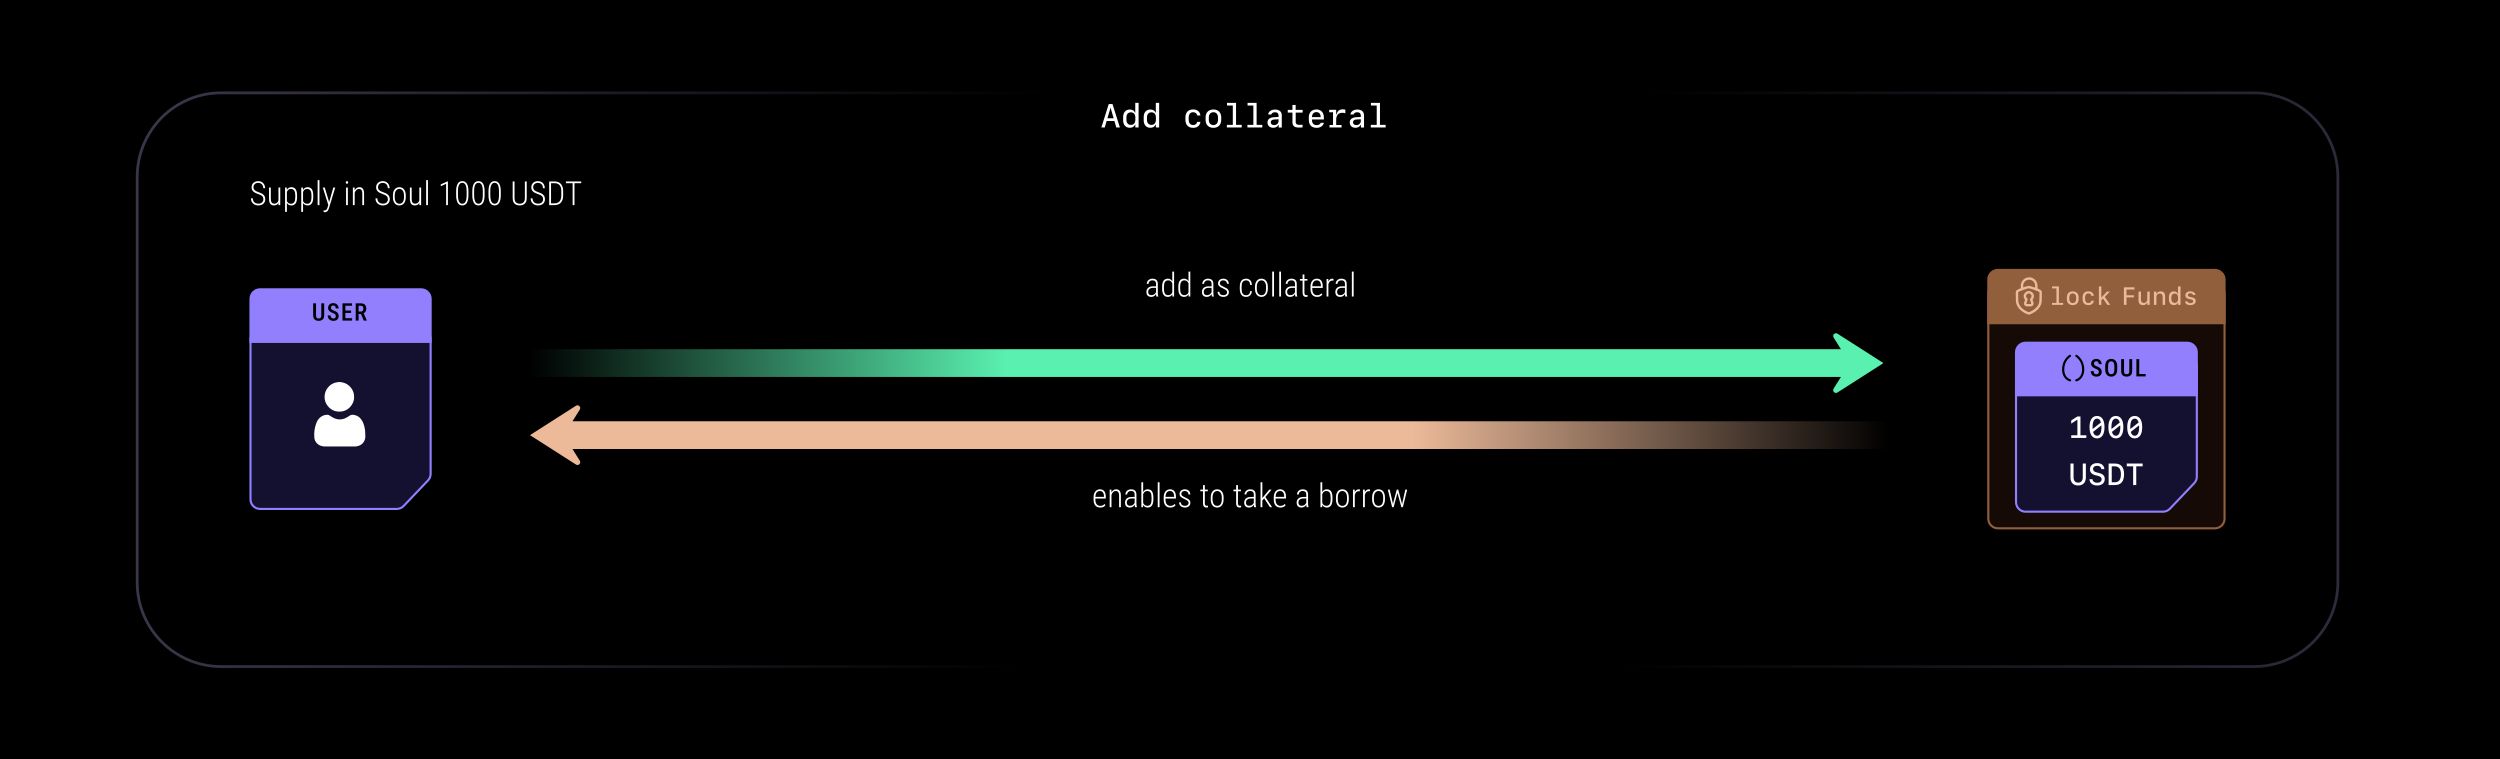 <svg width="902" height="274" viewBox="0 0 902 274" fill="none" xmlns="http://www.w3.org/2000/svg">
<rect width="902" height="274" fill="black"/>
<path d="M49.5 63.831C49.5 47.08 63.08 33.5 79.831 33.5H813.169C829.92 33.5 843.5 47.08 843.5 63.831V210.169C843.5 226.92 829.92 240.5 813.169 240.5H79.831C63.08 240.5 49.5 226.92 49.5 210.169V63.831Z" stroke="url(#paint0_linear_8373_5333)"/>
<path d="M90.384 122.445C90.384 120.538 91.929 118.993 93.836 118.993H151.918C153.824 118.993 155.37 120.538 155.37 122.445V170.959C155.37 171.845 155.029 172.698 154.418 173.34L145.65 182.545C144.999 183.229 144.095 183.616 143.151 183.616H139.315H122.877H93.836C91.929 183.616 90.384 182.071 90.384 180.164V122.445Z" fill="#14102F" stroke="#917FFE" stroke-width="0.767"/>
<path d="M90 123.727H155.753V107.836C155.753 105.718 154.036 104.001 151.918 104.001H114.658H93.836C91.717 104.001 90 105.718 90 107.836V123.727Z" fill="#917FFE"/>
<path d="M115.926 109.447H116.967V113.775C116.967 114.251 116.877 114.635 116.697 114.926C116.52 115.217 116.28 115.43 115.978 115.564C115.678 115.698 115.344 115.765 114.976 115.765C114.594 115.765 114.253 115.698 113.953 115.564C113.653 115.43 113.418 115.217 113.247 114.926C113.075 114.635 112.99 114.251 112.99 113.775V109.447H114.026V113.775C114.026 114.072 114.063 114.301 114.137 114.464C114.214 114.627 114.322 114.739 114.462 114.802C114.605 114.865 114.776 114.896 114.976 114.896C115.176 114.896 115.346 114.865 115.485 114.802C115.628 114.739 115.737 114.627 115.811 114.464C115.888 114.301 115.926 114.072 115.926 113.775V109.447ZM121.159 114.07C121.159 113.942 121.145 113.828 121.116 113.728C121.091 113.625 121.041 113.532 120.967 113.449C120.892 113.367 120.787 113.285 120.65 113.205C120.516 113.125 120.342 113.044 120.128 112.961C119.882 112.867 119.652 112.764 119.438 112.653C119.227 112.539 119.04 112.411 118.878 112.268C118.718 112.122 118.592 111.953 118.501 111.758C118.41 111.564 118.364 111.339 118.364 111.082C118.364 110.828 118.408 110.597 118.497 110.389C118.588 110.177 118.716 109.996 118.882 109.845C119.05 109.691 119.25 109.572 119.481 109.49C119.712 109.404 119.968 109.361 120.247 109.361C120.65 109.361 120.994 109.447 121.279 109.618C121.567 109.789 121.787 110.019 121.938 110.307C122.092 110.595 122.17 110.915 122.17 111.266H121.134C121.134 111.064 121.102 110.884 121.039 110.727C120.977 110.57 120.88 110.447 120.748 110.359C120.617 110.27 120.447 110.226 120.239 110.226C120.048 110.226 119.889 110.263 119.764 110.337C119.641 110.411 119.55 110.513 119.49 110.641C119.433 110.77 119.404 110.917 119.404 111.082C119.404 111.196 119.428 111.3 119.477 111.395C119.525 111.486 119.595 111.57 119.687 111.647C119.778 111.724 119.889 111.797 120.021 111.865C120.152 111.934 120.303 112 120.474 112.062C120.765 112.168 121.019 112.285 121.236 112.413C121.453 112.542 121.632 112.686 121.771 112.846C121.914 113.003 122.02 113.181 122.088 113.381C122.16 113.581 122.195 113.808 122.195 114.062C122.195 114.318 122.151 114.552 122.062 114.764C121.977 114.972 121.851 115.15 121.686 115.299C121.52 115.447 121.32 115.563 121.086 115.645C120.852 115.725 120.59 115.765 120.299 115.765C120.031 115.765 119.772 115.725 119.524 115.645C119.279 115.566 119.059 115.444 118.865 115.282C118.671 115.116 118.517 114.909 118.402 114.661C118.291 114.413 118.235 114.121 118.235 113.788H119.276C119.276 113.987 119.3 114.159 119.348 114.301C119.397 114.441 119.467 114.557 119.558 114.648C119.652 114.736 119.762 114.802 119.888 114.845C120.016 114.885 120.159 114.905 120.316 114.905C120.51 114.905 120.668 114.871 120.791 114.802C120.917 114.731 121.009 114.632 121.069 114.507C121.129 114.381 121.159 114.236 121.159 114.07ZM127.039 114.811V115.68H124.333V114.811H127.039ZM124.607 109.447V115.68H123.567V109.447H124.607ZM126.675 112.041V112.897H124.333V112.041H126.675ZM127.013 109.447V110.32H124.333V109.447H127.013ZM128.342 109.447H130.225C130.636 109.447 130.984 109.518 131.27 109.661C131.555 109.804 131.772 110.015 131.92 110.294C132.072 110.571 132.147 110.915 132.147 111.326C132.147 111.637 132.1 111.911 132.006 112.148C131.915 112.385 131.782 112.585 131.608 112.747C131.434 112.907 131.224 113.031 130.979 113.12L130.675 113.287H129.082L129.078 112.413H130.199C130.402 112.413 130.57 112.369 130.705 112.281C130.839 112.192 130.939 112.07 131.004 111.913C131.073 111.756 131.107 111.577 131.107 111.377C131.107 111.163 131.077 110.978 131.017 110.821C130.957 110.661 130.863 110.538 130.735 110.453C130.606 110.364 130.436 110.32 130.225 110.32H129.382V115.68H128.342V109.447ZM131.244 115.68L130.058 112.88L131.141 112.876L132.357 115.624V115.68H131.244Z" fill="black"/>
<g clip-path="url(#clip0_8373_5333)">
<path d="M116.822 161.085C116.501 161.015 116.171 160.965 115.857 160.871C114.5 160.462 113.52 159.29 113.41 157.883C113.266 156.059 113.478 154.269 114.164 152.566C114.574 151.546 115.192 150.669 116.2 150.132C116.819 149.801 117.512 149.635 118.214 149.651C118.427 149.655 118.66 149.761 118.855 149.87C119.224 150.077 119.569 150.329 119.934 150.545C120.981 151.166 122.1 151.474 123.322 151.271C124.027 151.157 124.702 150.901 125.306 150.519C125.585 150.341 125.874 150.175 126.138 149.978C126.575 149.652 127.054 149.604 127.573 149.679C129.027 149.888 130.051 150.683 130.737 151.955C131.343 153.076 131.617 154.293 131.736 155.546C131.797 156.184 131.825 156.825 131.818 157.466C131.796 159.394 130.468 160.834 128.549 161.045C128.501 161.054 128.454 161.068 128.408 161.086L116.822 161.085Z" fill="white"/>
<path d="M122.944 137.859C123.225 137.916 123.508 137.963 123.786 138.03C125.8 138.517 127.425 140.326 127.708 142.387C127.887 143.688 127.688 144.92 126.958 146.023C125.975 147.508 124.613 148.399 122.803 148.499C120.565 148.623 118.897 147.654 117.765 145.757C117.175 144.767 117.026 143.668 117.15 142.527C117.375 140.47 119.001 138.565 120.979 138.058C121.312 137.973 121.655 137.925 121.993 137.859H122.944Z" fill="white"/>
</g>
<path d="M679.547 131L662.949 141.611C662.05 142.185 660.997 141.142 661.562 140.238L664.211 136L265.711 136L191.211 136L191.211 125.98L265.711 126L664.211 126L661.562 121.762C660.997 120.858 662.051 119.815 662.949 120.39L679.546 131L679.547 131Z" fill="url(#paint1_linear_8373_5333)"/>
<path d="M191.211 157L207.809 146.389C208.707 145.815 209.761 146.858 209.196 147.762L206.547 152L607.047 152L681.547 152L681.547 162.02L607.047 162L206.547 162L209.195 166.238C209.761 167.142 208.707 168.185 207.809 167.61L191.212 157L191.211 157Z" fill="url(#paint2_linear_8373_5333)"/>
<path d="M717.384 105.836C717.384 103.929 718.929 102.384 720.836 102.384H799.164C801.071 102.384 802.616 103.929 802.616 105.836V180.3V187.164C802.616 189.071 801.071 190.616 799.164 190.616H786.562H779.877H720.836C718.929 190.616 717.384 189.071 717.384 187.164V105.836Z" fill="#150A05" stroke="#925F3D" stroke-width="0.767"/>
<path d="M727.384 132.086C727.384 130.179 728.929 128.634 730.836 128.634H789.164C791.071 128.634 792.616 130.179 792.616 132.086V171.962C792.616 172.849 792.275 173.701 791.664 174.343L782.897 183.549C782.245 184.233 781.342 184.62 780.397 184.62H776.562H769.877H730.836C728.929 184.62 727.384 183.074 727.384 181.168V132.086Z" fill="#14102F" stroke="#917FFE" stroke-width="0.767"/>
<path d="M750.627 157.049H752.749V158H747.303V157.049H749.526V151.447H749.44L747.287 152.849V151.721L749.532 150.25H750.627V157.049ZM758.179 153.451L755.188 155.83C755.429 156.743 755.907 157.221 756.605 157.221C757.647 157.221 758.201 156.147 758.201 154.127C758.201 153.891 758.195 153.666 758.179 153.451ZM755.026 154.788L758.018 152.43C757.782 151.512 757.304 151.034 756.605 151.034C755.558 151.034 755.005 152.103 755.005 154.127C755.005 154.358 755.01 154.579 755.026 154.788ZM756.605 150.078C758.34 150.078 759.307 151.522 759.307 154.127C759.307 156.727 758.34 158.172 756.605 158.172C754.871 158.172 753.904 156.727 753.904 154.127C753.904 151.522 754.871 150.078 756.605 150.078ZM764.979 153.451L761.987 155.83C762.229 156.743 762.707 157.221 763.405 157.221C764.447 157.221 765 156.147 765 154.127C765 153.891 764.995 153.666 764.979 153.451ZM761.826 154.788L764.818 152.43C764.582 151.512 764.104 151.034 763.405 151.034C762.358 151.034 761.805 152.103 761.805 154.127C761.805 154.358 761.81 154.579 761.826 154.788ZM763.405 150.078C765.14 150.078 766.107 151.522 766.107 154.127C766.107 156.727 765.14 158.172 763.405 158.172C761.67 158.172 760.704 156.727 760.704 154.127C760.704 151.522 761.67 150.078 763.405 150.078ZM771.779 153.451L768.787 155.83C769.029 156.743 769.507 157.221 770.205 157.221C771.247 157.221 771.8 156.147 771.8 154.127C771.8 153.891 771.795 153.666 771.779 153.451ZM768.626 154.788L771.618 152.43C771.381 151.512 770.903 151.034 770.205 151.034C769.158 151.034 768.604 152.103 768.604 154.127C768.604 154.358 768.61 154.579 768.626 154.788ZM770.205 150.078C771.94 150.078 772.907 151.522 772.907 154.127C772.907 156.727 771.94 158.172 770.205 158.172C768.47 158.172 767.503 156.727 767.503 154.127C767.503 151.522 768.47 150.078 770.205 150.078ZM749.8 174.135C750.853 174.135 751.46 173.437 751.46 172.229V167.25H752.577V172.298C752.577 174.092 751.541 175.161 749.8 175.161C748.06 175.161 747.023 174.092 747.023 172.298V167.25H748.141V172.229C748.141 173.437 748.748 174.135 749.8 174.135ZM753.877 172.905H754.957C755.042 173.711 755.682 174.189 756.67 174.189C757.647 174.189 758.276 173.689 758.276 172.911C758.276 172.282 757.862 171.912 756.858 171.665L756.149 171.498C754.72 171.144 754.06 170.445 754.06 169.317C754.06 167.964 755.08 167.088 756.659 167.088C758.168 167.088 759.2 167.953 759.259 169.264H758.185C758.099 168.506 757.535 168.061 756.67 168.061C755.741 168.061 755.182 168.501 755.182 169.237C755.182 169.871 755.585 170.236 756.546 170.467L757.255 170.644C758.759 171.004 759.398 171.665 759.398 172.835C759.398 174.264 758.34 175.161 756.659 175.161C755.01 175.161 753.952 174.302 753.877 172.905ZM760.795 167.25H763.062C765.248 167.25 766.365 168.549 766.365 171.101C766.365 173.689 765.258 175 763.062 175H760.795V167.25ZM761.917 168.243V174.006H762.938C764.496 174.006 765.221 173.093 765.221 171.111C765.221 169.167 764.485 168.243 762.938 168.243H761.917ZM770.758 175H769.641V168.243H767.337V167.25H773.062V168.243H770.758V175Z" fill="white"/>
<path d="M727 143H792.985V127.11C792.985 124.991 791.268 123.274 789.15 123.274H751.658H730.836C728.717 123.274 727 124.991 727 127.11V143Z" fill="#917FFE"/>
<path d="M717 117H803V100.889C803 98.741 801.259 97 799.111 97H749.137H720.836C718.717 97 717 98.717 717 100.836V117Z" fill="#925F3D"/>
<path d="M747.054 128.728C747.24 128.617 747.3 128.377 747.189 128.191C747.077 128.005 746.836 127.944 746.65 128.056L746.851 128.392C746.65 128.056 746.65 128.056 746.65 128.056L746.649 128.056L746.648 128.057L746.647 128.057L746.645 128.058C746.643 128.06 746.64 128.061 746.637 128.063C746.631 128.067 746.622 128.073 746.611 128.08C746.589 128.094 746.559 128.114 746.521 128.14C746.446 128.193 746.341 128.27 746.216 128.373C745.968 128.579 745.639 128.889 745.312 129.311C744.653 130.16 744 131.459 744 133.261C744 135.07 744.665 136.164 745.368 136.803C745.714 137.118 746.06 137.314 746.322 137.432C746.453 137.492 746.564 137.532 746.645 137.558C746.685 137.57 746.718 137.58 746.741 137.586C746.753 137.59 746.763 137.592 746.771 137.594C746.774 137.595 746.778 137.595 746.78 137.596C746.781 137.596 746.782 137.596 746.783 137.597L746.783 137.597L746.785 137.597L746.785 137.597C746.786 137.597 746.786 137.597 746.872 137.215L746.786 137.597C746.998 137.645 747.208 137.512 747.255 137.3C747.302 137.089 747.17 136.88 746.959 136.832L746.958 136.832C746.958 136.832 746.957 136.831 746.955 136.831C746.953 136.831 746.95 136.83 746.946 136.829C746.934 136.825 746.913 136.819 746.885 136.811C746.83 136.793 746.747 136.763 746.646 136.718C746.444 136.626 746.17 136.472 745.897 136.223C745.36 135.735 744.786 134.853 744.786 133.261C744.786 131.663 745.362 130.528 745.933 129.792C746.22 129.422 746.506 129.153 746.718 128.977C746.824 128.889 746.911 128.825 746.971 128.784C747 128.763 747.022 128.749 747.037 128.739C747.044 128.735 747.049 128.732 747.052 128.73C747.053 128.729 747.054 128.729 747.054 128.728Z" fill="black"/>
<path d="M748.946 128.728C748.76 128.617 748.7 128.377 748.811 128.191C748.923 128.005 749.164 127.944 749.35 128.056L749.149 128.392C749.35 128.056 749.35 128.056 749.35 128.056L749.352 128.057L749.353 128.057L749.355 128.058C749.357 128.06 749.36 128.061 749.363 128.063C749.369 128.067 749.378 128.073 749.389 128.08C749.411 128.094 749.441 128.114 749.479 128.14C749.554 128.193 749.659 128.27 749.784 128.373C750.032 128.579 750.361 128.889 750.688 129.311C751.347 130.16 752 131.459 752 133.261C752 135.07 751.335 136.164 750.632 136.803C750.286 137.118 749.94 137.314 749.678 137.432C749.547 137.492 749.436 137.532 749.355 137.558C749.315 137.57 749.282 137.58 749.259 137.586C749.247 137.59 749.237 137.592 749.229 137.594C749.226 137.595 749.222 137.595 749.22 137.596C749.219 137.596 749.218 137.597 749.217 137.597L749.215 137.597L749.215 137.597C749.214 137.597 749.214 137.597 749.128 137.215L749.214 137.597C749.002 137.645 748.792 137.512 748.745 137.3C748.698 137.089 748.83 136.88 749.041 136.832L749.042 136.832L749.043 136.832L749.045 136.831C749.047 136.831 749.05 136.83 749.054 136.829C749.066 136.825 749.087 136.819 749.115 136.811C749.17 136.793 749.253 136.763 749.354 136.718C749.556 136.626 749.83 136.472 750.103 136.223C750.64 135.735 751.214 134.853 751.214 133.261C751.214 131.663 750.638 130.528 750.067 129.792C749.78 129.422 749.494 129.153 749.282 128.977C749.176 128.889 749.089 128.825 749.029 128.784C749 128.763 748.978 128.749 748.963 128.739C748.956 128.735 748.951 128.732 748.948 128.73C748.947 128.729 748.946 128.729 748.946 128.728Z" fill="black"/>
<path d="M757.262 134.195C757.262 134.067 757.248 133.953 757.219 133.853C757.193 133.75 757.144 133.657 757.069 133.574C756.995 133.492 756.89 133.41 756.753 133.33C756.618 133.25 756.444 133.169 756.23 133.086C755.985 132.992 755.755 132.889 755.541 132.778C755.33 132.664 755.143 132.536 754.98 132.393C754.82 132.247 754.695 132.078 754.604 131.883C754.512 131.689 754.467 131.464 754.467 131.207C754.467 130.953 754.511 130.722 754.599 130.514C754.691 130.302 754.819 130.121 754.985 129.97C755.153 129.816 755.353 129.697 755.584 129.615C755.815 129.529 756.07 129.486 756.35 129.486C756.753 129.486 757.096 129.572 757.382 129.743C757.67 129.914 757.89 130.144 758.041 130.432C758.195 130.72 758.272 131.04 758.272 131.391H757.236C757.236 131.189 757.205 131.009 757.142 130.852C757.079 130.695 756.982 130.572 756.851 130.484C756.72 130.395 756.55 130.351 756.342 130.351C756.15 130.351 755.992 130.388 755.866 130.462C755.744 130.536 755.652 130.638 755.592 130.766C755.535 130.895 755.507 131.042 755.507 131.207C755.507 131.321 755.531 131.425 755.58 131.52C755.628 131.611 755.698 131.695 755.789 131.772C755.881 131.849 755.992 131.922 756.123 131.99C756.255 132.059 756.406 132.125 756.577 132.187C756.868 132.293 757.122 132.41 757.339 132.538C757.556 132.667 757.734 132.811 757.874 132.971C758.017 133.128 758.122 133.306 758.191 133.506C758.262 133.706 758.298 133.933 758.298 134.187C758.298 134.443 758.254 134.677 758.165 134.889C758.08 135.097 757.954 135.275 757.789 135.424C757.623 135.572 757.423 135.688 757.189 135.77C756.955 135.85 756.693 135.89 756.402 135.89C756.133 135.89 755.875 135.85 755.627 135.77C755.381 135.691 755.162 135.569 754.967 135.407C754.773 135.241 754.619 135.034 754.505 134.786C754.394 134.538 754.338 134.246 754.338 133.913H755.378C755.378 134.112 755.403 134.284 755.451 134.426C755.5 134.566 755.57 134.682 755.661 134.773C755.755 134.861 755.865 134.927 755.991 134.97C756.119 135.01 756.262 135.03 756.419 135.03C756.613 135.03 756.771 134.996 756.894 134.927C757.019 134.856 757.112 134.757 757.172 134.632C757.232 134.506 757.262 134.361 757.262 134.195ZM763.899 132.179V133.24C763.899 133.68 763.848 134.065 763.745 134.396C763.645 134.727 763.499 135.004 763.308 135.227C763.12 135.447 762.892 135.612 762.623 135.723C762.358 135.835 762.061 135.89 761.733 135.89C761.408 135.89 761.111 135.835 760.842 135.723C760.577 135.612 760.347 135.447 760.153 135.227C759.962 135.004 759.814 134.727 759.708 134.396C759.605 134.065 759.554 133.68 759.554 133.24V132.179C759.554 131.734 759.605 131.344 759.708 131.01C759.811 130.673 759.958 130.392 760.149 130.167C760.343 129.941 760.573 129.772 760.838 129.657C761.106 129.543 761.402 129.486 761.724 129.486C762.053 129.486 762.349 129.543 762.615 129.657C762.883 129.772 763.113 129.941 763.304 130.167C763.495 130.392 763.642 130.673 763.745 131.01C763.848 131.344 763.899 131.734 763.899 132.179ZM762.867 133.24V132.17C762.867 131.853 762.842 131.582 762.79 131.357C762.742 131.129 762.669 130.943 762.572 130.8C762.475 130.655 762.355 130.548 762.212 130.479C762.072 130.408 761.91 130.372 761.724 130.372C761.545 130.372 761.383 130.408 761.241 130.479C761.101 130.548 760.981 130.655 760.881 130.8C760.784 130.943 760.71 131.129 760.658 131.357C760.61 131.582 760.586 131.853 760.586 132.17V133.24C760.586 133.552 760.611 133.82 760.663 134.045C760.714 134.268 760.788 134.451 760.885 134.593C760.985 134.733 761.106 134.837 761.249 134.906C761.392 134.974 761.553 135.008 761.733 135.008C761.916 135.008 762.078 134.974 762.221 134.906C762.364 134.837 762.482 134.733 762.576 134.593C762.673 134.451 762.746 134.268 762.795 134.045C762.843 133.82 762.867 133.552 762.867 133.24ZM768.25 129.572H769.29V133.9C769.29 134.376 769.2 134.76 769.021 135.051C768.844 135.342 768.604 135.555 768.301 135.689C768.002 135.823 767.668 135.89 767.3 135.89C766.917 135.89 766.576 135.823 766.277 135.689C765.977 135.555 765.741 135.342 765.57 135.051C765.399 134.76 765.313 134.376 765.313 133.9V129.572H766.349V133.9C766.349 134.197 766.386 134.426 766.461 134.589C766.538 134.752 766.646 134.864 766.786 134.927C766.929 134.99 767.1 135.021 767.3 135.021C767.499 135.021 767.669 134.99 767.809 134.927C767.952 134.864 768.06 134.752 768.134 134.589C768.211 134.426 768.25 134.197 768.25 133.9V129.572ZM774.159 134.936V135.805H771.569V134.936H774.159ZM771.843 129.572V135.805H770.803V129.572H771.843Z" fill="black"/>
<path d="M417.096 105.863V102.412C417.096 102.115 417.045 101.875 416.943 101.691C416.842 101.504 416.693 101.367 416.498 101.281C416.303 101.195 416.059 101.152 415.766 101.152C415.5 101.152 415.264 101.207 415.057 101.316C414.85 101.422 414.688 101.57 414.57 101.762C414.453 101.949 414.395 102.166 414.395 102.412L413.744 102.406C413.744 102.16 413.793 101.926 413.891 101.703C413.988 101.48 414.127 101.283 414.307 101.111C414.486 100.936 414.701 100.797 414.951 100.695C415.205 100.594 415.488 100.543 415.801 100.543C416.176 100.543 416.51 100.604 416.803 100.725C417.096 100.846 417.324 101.045 417.488 101.322C417.656 101.6 417.74 101.967 417.74 102.424V105.67C417.74 105.889 417.754 106.115 417.781 106.35C417.812 106.584 417.855 106.775 417.91 106.924V107H417.225C417.182 106.863 417.148 106.688 417.125 106.473C417.105 106.258 417.096 106.055 417.096 105.863ZM417.236 103.303L417.248 103.854H416.117C415.812 103.854 415.545 103.887 415.314 103.953C415.084 104.02 414.891 104.115 414.734 104.24C414.582 104.365 414.467 104.516 414.389 104.691C414.311 104.863 414.271 105.059 414.271 105.277C414.271 105.559 414.316 105.789 414.406 105.969C414.5 106.145 414.633 106.275 414.805 106.361C414.98 106.443 415.189 106.484 415.432 106.484C415.748 106.484 416.029 106.42 416.275 106.291C416.521 106.162 416.723 105.992 416.879 105.781C417.035 105.57 417.137 105.346 417.184 105.107L417.359 105.5C417.32 105.676 417.248 105.859 417.143 106.051C417.037 106.238 416.9 106.414 416.732 106.578C416.564 106.738 416.365 106.869 416.135 106.971C415.904 107.072 415.645 107.123 415.355 107.123C415.008 107.123 414.703 107.057 414.441 106.924C414.18 106.791 413.977 106.592 413.832 106.326C413.691 106.057 413.621 105.725 413.621 105.33C413.621 105.037 413.672 104.768 413.773 104.521C413.875 104.275 414.025 104.061 414.225 103.877C414.424 103.693 414.674 103.553 414.975 103.455C415.275 103.354 415.625 103.303 416.023 103.303H417.236ZM422.967 105.77V98H423.611V107H423.008L422.967 105.77ZM419.287 104.129V103.537C419.287 103.006 419.334 102.551 419.428 102.172C419.525 101.789 419.664 101.479 419.844 101.24C420.023 101.002 420.24 100.826 420.494 100.713C420.752 100.6 421.039 100.543 421.355 100.543C421.664 100.543 421.934 100.6 422.164 100.713C422.398 100.826 422.598 100.988 422.762 101.199C422.926 101.41 423.059 101.662 423.16 101.955C423.262 102.248 423.336 102.574 423.383 102.934V104.832C423.344 105.164 423.273 105.471 423.172 105.752C423.074 106.033 422.941 106.275 422.773 106.479C422.609 106.682 422.408 106.84 422.17 106.953C421.932 107.066 421.656 107.123 421.344 107.123C421.031 107.123 420.748 107.062 420.494 106.941C420.24 106.82 420.023 106.637 419.844 106.391C419.664 106.145 419.525 105.834 419.428 105.459C419.334 105.084 419.287 104.641 419.287 104.129ZM419.943 103.537V104.129C419.943 104.539 419.973 104.893 420.031 105.189C420.094 105.482 420.188 105.727 420.312 105.922C420.438 106.117 420.596 106.262 420.787 106.355C420.982 106.449 421.211 106.496 421.473 106.496C421.805 106.496 422.082 106.428 422.305 106.291C422.527 106.15 422.705 105.967 422.838 105.74C422.975 105.51 423.074 105.258 423.137 104.984V102.816C423.102 102.629 423.045 102.439 422.967 102.248C422.893 102.053 422.791 101.873 422.662 101.709C422.537 101.545 422.377 101.414 422.182 101.316C421.99 101.215 421.758 101.164 421.484 101.164C421.219 101.164 420.988 101.213 420.793 101.311C420.598 101.404 420.438 101.549 420.312 101.744C420.188 101.939 420.094 102.186 420.031 102.482C419.973 102.775 419.943 103.127 419.943 103.537ZM428.814 105.77V98H429.459V107H428.855L428.814 105.77ZM425.135 104.129V103.537C425.135 103.006 425.182 102.551 425.275 102.172C425.373 101.789 425.512 101.479 425.691 101.24C425.871 101.002 426.088 100.826 426.342 100.713C426.6 100.6 426.887 100.543 427.203 100.543C427.512 100.543 427.781 100.6 428.012 100.713C428.246 100.826 428.445 100.988 428.609 101.199C428.773 101.41 428.906 101.662 429.008 101.955C429.109 102.248 429.184 102.574 429.23 102.934V104.832C429.191 105.164 429.121 105.471 429.02 105.752C428.922 106.033 428.789 106.275 428.621 106.479C428.457 106.682 428.256 106.84 428.018 106.953C427.779 107.066 427.504 107.123 427.191 107.123C426.879 107.123 426.596 107.062 426.342 106.941C426.088 106.82 425.871 106.637 425.691 106.391C425.512 106.145 425.373 105.834 425.275 105.459C425.182 105.084 425.135 104.641 425.135 104.129ZM425.791 103.537V104.129C425.791 104.539 425.82 104.893 425.879 105.189C425.941 105.482 426.035 105.727 426.16 105.922C426.285 106.117 426.443 106.262 426.635 106.355C426.83 106.449 427.059 106.496 427.32 106.496C427.652 106.496 427.93 106.428 428.152 106.291C428.375 106.15 428.553 105.967 428.686 105.74C428.822 105.51 428.922 105.258 428.984 104.984V102.816C428.949 102.629 428.893 102.439 428.814 102.248C428.74 102.053 428.639 101.873 428.51 101.709C428.385 101.545 428.225 101.414 428.029 101.316C427.838 101.215 427.605 101.164 427.332 101.164C427.066 101.164 426.836 101.213 426.641 101.311C426.445 101.404 426.285 101.549 426.16 101.744C426.035 101.939 425.941 102.186 425.879 102.482C425.82 102.775 425.791 103.127 425.791 103.537ZM437.135 105.863V102.412C437.135 102.115 437.084 101.875 436.982 101.691C436.881 101.504 436.732 101.367 436.537 101.281C436.342 101.195 436.098 101.152 435.805 101.152C435.539 101.152 435.303 101.207 435.096 101.316C434.889 101.422 434.727 101.57 434.609 101.762C434.492 101.949 434.434 102.166 434.434 102.412L433.783 102.406C433.783 102.16 433.832 101.926 433.93 101.703C434.027 101.48 434.166 101.283 434.346 101.111C434.525 100.936 434.74 100.797 434.99 100.695C435.244 100.594 435.527 100.543 435.84 100.543C436.215 100.543 436.549 100.604 436.842 100.725C437.135 100.846 437.363 101.045 437.527 101.322C437.695 101.6 437.779 101.967 437.779 102.424V105.67C437.779 105.889 437.793 106.115 437.82 106.35C437.852 106.584 437.895 106.775 437.949 106.924V107H437.264C437.221 106.863 437.188 106.688 437.164 106.473C437.145 106.258 437.135 106.055 437.135 105.863ZM437.275 103.303L437.287 103.854H436.156C435.852 103.854 435.584 103.887 435.354 103.953C435.123 104.02 434.93 104.115 434.773 104.24C434.621 104.365 434.506 104.516 434.428 104.691C434.35 104.863 434.311 105.059 434.311 105.277C434.311 105.559 434.355 105.789 434.445 105.969C434.539 106.145 434.672 106.275 434.844 106.361C435.02 106.443 435.229 106.484 435.471 106.484C435.787 106.484 436.068 106.42 436.314 106.291C436.561 106.162 436.762 105.992 436.918 105.781C437.074 105.57 437.176 105.346 437.223 105.107L437.398 105.5C437.359 105.676 437.287 105.859 437.182 106.051C437.076 106.238 436.939 106.414 436.771 106.578C436.604 106.738 436.404 106.869 436.174 106.971C435.943 107.072 435.684 107.123 435.395 107.123C435.047 107.123 434.742 107.057 434.48 106.924C434.219 106.791 434.016 106.592 433.871 106.326C433.73 106.057 433.66 105.725 433.66 105.33C433.66 105.037 433.711 104.768 433.812 104.521C433.914 104.275 434.064 104.061 434.264 103.877C434.463 103.693 434.713 103.553 435.014 103.455C435.314 103.354 435.664 103.303 436.062 103.303H437.275ZM442.73 105.441C442.73 105.266 442.686 105.105 442.596 104.961C442.506 104.816 442.355 104.674 442.145 104.533C441.938 104.393 441.654 104.24 441.295 104.076C441.01 103.947 440.754 103.822 440.527 103.701C440.301 103.58 440.109 103.451 439.953 103.314C439.797 103.178 439.678 103.023 439.596 102.852C439.514 102.676 439.473 102.469 439.473 102.23C439.473 101.992 439.516 101.771 439.602 101.568C439.691 101.365 439.818 101.188 439.982 101.035C440.15 100.879 440.35 100.758 440.58 100.672C440.814 100.586 441.076 100.543 441.365 100.543C441.779 100.543 442.133 100.623 442.426 100.783C442.723 100.939 442.949 101.156 443.105 101.434C443.266 101.711 443.346 102.031 443.346 102.395H442.695C442.695 102.176 442.643 101.973 442.537 101.785C442.436 101.598 442.285 101.445 442.086 101.328C441.891 101.211 441.65 101.152 441.365 101.152C441.072 101.152 440.834 101.205 440.65 101.311C440.467 101.412 440.332 101.543 440.246 101.703C440.164 101.863 440.123 102.031 440.123 102.207C440.123 102.336 440.143 102.451 440.182 102.553C440.225 102.65 440.295 102.746 440.393 102.84C440.494 102.93 440.635 103.025 440.814 103.127C440.994 103.229 441.219 103.346 441.488 103.479C441.883 103.646 442.219 103.814 442.496 103.982C442.777 104.15 442.994 104.346 443.146 104.568C443.303 104.787 443.381 105.064 443.381 105.4C443.381 105.662 443.334 105.898 443.24 106.109C443.146 106.32 443.012 106.502 442.836 106.654C442.664 106.803 442.457 106.918 442.215 107C441.973 107.078 441.701 107.117 441.4 107.117C440.947 107.117 440.562 107.033 440.246 106.865C439.934 106.693 439.697 106.467 439.537 106.186C439.377 105.904 439.297 105.6 439.297 105.271H439.947C439.963 105.6 440.045 105.854 440.193 106.033C440.346 106.213 440.531 106.338 440.75 106.408C440.969 106.475 441.186 106.508 441.4 106.508C441.689 106.508 441.934 106.461 442.133 106.367C442.332 106.27 442.48 106.141 442.578 105.98C442.68 105.816 442.73 105.637 442.73 105.441ZM449.609 106.514C449.852 106.514 450.078 106.469 450.289 106.379C450.504 106.289 450.68 106.137 450.816 105.922C450.953 105.707 451.031 105.412 451.051 105.037H451.672C451.652 105.49 451.547 105.873 451.355 106.186C451.164 106.494 450.916 106.729 450.611 106.889C450.311 107.045 449.977 107.123 449.609 107.123C449.227 107.123 448.893 107.061 448.607 106.936C448.326 106.811 448.09 106.625 447.898 106.379C447.707 106.129 447.562 105.822 447.465 105.459C447.367 105.096 447.318 104.672 447.318 104.188V103.473C447.318 102.988 447.367 102.564 447.465 102.201C447.562 101.838 447.707 101.533 447.898 101.287C448.09 101.041 448.326 100.855 448.607 100.73C448.893 100.605 449.227 100.543 449.609 100.543C449.992 100.543 450.336 100.625 450.641 100.789C450.949 100.949 451.193 101.195 451.373 101.527C451.557 101.859 451.656 102.283 451.672 102.799H451.051C451.035 102.404 450.961 102.086 450.828 101.844C450.699 101.602 450.529 101.426 450.318 101.316C450.107 101.207 449.871 101.152 449.609 101.152C449.309 101.152 449.053 101.205 448.842 101.311C448.635 101.412 448.467 101.562 448.338 101.762C448.209 101.957 448.115 102.199 448.057 102.488C447.998 102.773 447.969 103.102 447.969 103.473V104.188C447.969 104.559 447.998 104.889 448.057 105.178C448.115 105.467 448.209 105.711 448.338 105.91C448.467 106.109 448.635 106.26 448.842 106.361C449.053 106.463 449.309 106.514 449.609 106.514ZM452.803 104.164V103.502C452.803 103.021 452.857 102.598 452.967 102.23C453.08 101.863 453.238 101.555 453.441 101.305C453.648 101.055 453.893 100.865 454.174 100.736C454.459 100.607 454.771 100.543 455.111 100.543C455.463 100.543 455.779 100.607 456.061 100.736C456.346 100.865 456.59 101.055 456.793 101.305C457 101.555 457.158 101.863 457.268 102.23C457.381 102.598 457.438 103.021 457.438 103.502V104.164C457.438 104.641 457.381 105.062 457.268 105.43C457.158 105.797 457 106.107 456.793 106.361C456.586 106.611 456.34 106.801 456.055 106.93C455.773 107.059 455.463 107.123 455.123 107.123C454.779 107.123 454.465 107.059 454.18 106.93C453.898 106.801 453.654 106.611 453.447 106.361C453.24 106.107 453.08 105.797 452.967 105.43C452.857 105.062 452.803 104.641 452.803 104.164ZM453.453 103.502V104.164C453.453 104.523 453.49 104.848 453.564 105.137C453.639 105.426 453.746 105.674 453.887 105.881C454.031 106.084 454.207 106.24 454.414 106.35C454.621 106.459 454.857 106.514 455.123 106.514C455.404 106.514 455.648 106.459 455.855 106.35C456.066 106.24 456.24 106.084 456.377 105.881C456.518 105.674 456.621 105.426 456.688 105.137C456.758 104.848 456.793 104.523 456.793 104.164V103.502C456.793 103.143 456.756 102.82 456.682 102.535C456.607 102.246 456.496 102 456.348 101.797C456.203 101.59 456.027 101.432 455.82 101.322C455.617 101.209 455.381 101.152 455.111 101.152C454.854 101.152 454.621 101.209 454.414 101.322C454.207 101.432 454.031 101.59 453.887 101.797C453.746 102 453.639 102.246 453.564 102.535C453.49 102.82 453.453 103.143 453.453 103.502ZM459.664 98V107H459.014V98H459.664ZM462.195 98V107H461.545V98H462.195ZM467.229 105.863V102.412C467.229 102.115 467.178 101.875 467.076 101.691C466.975 101.504 466.826 101.367 466.631 101.281C466.436 101.195 466.191 101.152 465.898 101.152C465.633 101.152 465.396 101.207 465.189 101.316C464.982 101.422 464.82 101.57 464.703 101.762C464.586 101.949 464.527 102.166 464.527 102.412L463.877 102.406C463.877 102.16 463.926 101.926 464.023 101.703C464.121 101.48 464.26 101.283 464.439 101.111C464.619 100.936 464.834 100.797 465.084 100.695C465.338 100.594 465.621 100.543 465.934 100.543C466.309 100.543 466.643 100.604 466.936 100.725C467.229 100.846 467.457 101.045 467.621 101.322C467.789 101.6 467.873 101.967 467.873 102.424V105.67C467.873 105.889 467.887 106.115 467.914 106.35C467.945 106.584 467.988 106.775 468.043 106.924V107H467.357C467.314 106.863 467.281 106.688 467.258 106.473C467.238 106.258 467.229 106.055 467.229 105.863ZM467.369 103.303L467.381 103.854H466.25C465.945 103.854 465.678 103.887 465.447 103.953C465.217 104.02 465.023 104.115 464.867 104.24C464.715 104.365 464.6 104.516 464.521 104.691C464.443 104.863 464.404 105.059 464.404 105.277C464.404 105.559 464.449 105.789 464.539 105.969C464.633 106.145 464.766 106.275 464.938 106.361C465.113 106.443 465.322 106.484 465.564 106.484C465.881 106.484 466.162 106.42 466.408 106.291C466.654 106.162 466.855 105.992 467.012 105.781C467.168 105.57 467.27 105.346 467.316 105.107L467.492 105.5C467.453 105.676 467.381 105.859 467.275 106.051C467.17 106.238 467.033 106.414 466.865 106.578C466.697 106.738 466.498 106.869 466.268 106.971C466.037 107.072 465.777 107.123 465.488 107.123C465.141 107.123 464.836 107.057 464.574 106.924C464.312 106.791 464.109 106.592 463.965 106.326C463.824 106.057 463.754 105.725 463.754 105.33C463.754 105.037 463.805 104.768 463.906 104.521C464.008 104.275 464.158 104.061 464.357 103.877C464.557 103.693 464.807 103.553 465.107 103.455C465.408 103.354 465.758 103.303 466.156 103.303H467.369ZM471.711 100.66V101.246H469.004V100.66H471.711ZM469.977 99.037H470.633V105.453C470.633 105.746 470.664 105.967 470.727 106.115C470.789 106.264 470.871 106.363 470.973 106.414C471.074 106.461 471.184 106.484 471.301 106.484C471.387 106.484 471.469 106.479 471.547 106.467C471.629 106.455 471.703 106.441 471.77 106.426L471.787 107.023C471.717 107.051 471.623 107.072 471.506 107.088C471.389 107.107 471.27 107.117 471.148 107.117C470.926 107.117 470.727 107.066 470.551 106.965C470.375 106.863 470.234 106.691 470.129 106.449C470.027 106.207 469.977 105.875 469.977 105.453V99.037ZM475.221 107.123C474.869 107.123 474.547 107.066 474.254 106.953C473.961 106.836 473.707 106.66 473.492 106.426C473.281 106.188 473.117 105.889 473 105.529C472.883 105.166 472.824 104.738 472.824 104.246V103.52C472.824 102.992 472.885 102.541 473.006 102.166C473.131 101.787 473.301 101.479 473.516 101.24C473.73 101.002 473.975 100.826 474.248 100.713C474.521 100.6 474.809 100.543 475.109 100.543C475.457 100.543 475.762 100.6 476.023 100.713C476.289 100.826 476.512 100.998 476.691 101.229C476.871 101.459 477.006 101.75 477.096 102.102C477.189 102.449 477.236 102.861 477.236 103.338V103.883H473.217V103.273H476.586V103.109C476.578 102.695 476.52 102.344 476.41 102.055C476.305 101.762 476.143 101.539 475.924 101.387C475.709 101.23 475.438 101.152 475.109 101.152C474.871 101.152 474.65 101.197 474.447 101.287C474.248 101.373 474.074 101.51 473.926 101.697C473.781 101.885 473.67 102.129 473.592 102.43C473.514 102.73 473.475 103.094 473.475 103.52V104.246C473.475 104.637 473.516 104.973 473.598 105.254C473.684 105.535 473.805 105.77 473.961 105.957C474.121 106.145 474.311 106.285 474.529 106.379C474.748 106.469 474.99 106.514 475.256 106.514C475.576 106.514 475.859 106.457 476.105 106.344C476.355 106.23 476.576 106.061 476.768 105.834L477.107 106.268C476.998 106.424 476.857 106.566 476.686 106.695C476.514 106.824 476.309 106.928 476.07 107.006C475.832 107.084 475.549 107.123 475.221 107.123ZM479.281 101.709V107H478.631V100.66H479.264L479.281 101.709ZM481.127 100.613L481.104 101.27C481.041 101.254 480.979 101.244 480.916 101.24C480.854 101.232 480.783 101.229 480.705 101.229C480.459 101.229 480.242 101.283 480.055 101.393C479.871 101.502 479.715 101.656 479.586 101.855C479.461 102.051 479.363 102.279 479.293 102.541C479.227 102.799 479.188 103.078 479.176 103.379L478.953 103.479C478.953 103.068 478.988 102.686 479.059 102.33C479.129 101.975 479.236 101.664 479.381 101.398C479.529 101.129 479.715 100.92 479.938 100.771C480.16 100.619 480.426 100.543 480.734 100.543C480.805 100.543 480.877 100.551 480.951 100.566C481.029 100.578 481.088 100.594 481.127 100.613ZM485.252 105.863V102.412C485.252 102.115 485.201 101.875 485.1 101.691C484.998 101.504 484.85 101.367 484.654 101.281C484.459 101.195 484.215 101.152 483.922 101.152C483.656 101.152 483.42 101.207 483.213 101.316C483.006 101.422 482.844 101.57 482.727 101.762C482.609 101.949 482.551 102.166 482.551 102.412L481.9 102.406C481.9 102.16 481.949 101.926 482.047 101.703C482.145 101.48 482.283 101.283 482.463 101.111C482.643 100.936 482.857 100.797 483.107 100.695C483.361 100.594 483.645 100.543 483.957 100.543C484.332 100.543 484.666 100.604 484.959 100.725C485.252 100.846 485.48 101.045 485.645 101.322C485.812 101.6 485.896 101.967 485.896 102.424V105.67C485.896 105.889 485.91 106.115 485.938 106.35C485.969 106.584 486.012 106.775 486.066 106.924V107H485.381C485.338 106.863 485.305 106.688 485.281 106.473C485.262 106.258 485.252 106.055 485.252 105.863ZM485.393 103.303L485.404 103.854H484.273C483.969 103.854 483.701 103.887 483.471 103.953C483.24 104.02 483.047 104.115 482.891 104.24C482.738 104.365 482.623 104.516 482.545 104.691C482.467 104.863 482.428 105.059 482.428 105.277C482.428 105.559 482.473 105.789 482.562 105.969C482.656 106.145 482.789 106.275 482.961 106.361C483.137 106.443 483.346 106.484 483.588 106.484C483.904 106.484 484.186 106.42 484.432 106.291C484.678 106.162 484.879 105.992 485.035 105.781C485.191 105.57 485.293 105.346 485.34 105.107L485.516 105.5C485.477 105.676 485.404 105.859 485.299 106.051C485.193 106.238 485.057 106.414 484.889 106.578C484.721 106.738 484.521 106.869 484.291 106.971C484.061 107.072 483.801 107.123 483.512 107.123C483.164 107.123 482.859 107.057 482.598 106.924C482.336 106.791 482.133 106.592 481.988 106.326C481.848 106.057 481.777 105.725 481.777 105.33C481.777 105.037 481.828 104.768 481.93 104.521C482.031 104.275 482.182 104.061 482.381 103.877C482.58 103.693 482.83 103.553 483.131 103.455C483.432 103.354 483.781 103.303 484.18 103.303H485.393ZM488.398 98V107H487.748V98H488.398Z" fill="white"/>
<path d="M95.022 71.897C95.022 71.662 94.99 71.455 94.928 71.275C94.865 71.096 94.762 70.934 94.617 70.789C94.473 70.641 94.277 70.504 94.031 70.379C93.785 70.25 93.478 70.123 93.111 69.998C92.752 69.877 92.428 69.744 92.139 69.6C91.853 69.455 91.607 69.289 91.4 69.102C91.197 68.914 91.041 68.695 90.932 68.445C90.826 68.191 90.773 67.897 90.773 67.561C90.773 67.232 90.832 66.934 90.949 66.664C91.066 66.391 91.232 66.156 91.447 65.961C91.666 65.766 91.922 65.615 92.215 65.51C92.508 65.404 92.832 65.352 93.188 65.352C93.695 65.352 94.133 65.467 94.5 65.697C94.871 65.924 95.154 66.231 95.35 66.617C95.549 67 95.648 67.428 95.648 67.9H94.986C94.986 67.529 94.916 67.199 94.775 66.91C94.639 66.621 94.436 66.394 94.166 66.231C93.897 66.062 93.57 65.978 93.188 65.978C92.805 65.978 92.482 66.051 92.221 66.195C91.963 66.336 91.769 66.525 91.641 66.764C91.512 66.998 91.447 67.258 91.447 67.543C91.447 67.746 91.478 67.934 91.541 68.106C91.607 68.277 91.713 68.436 91.857 68.58C92.006 68.725 92.199 68.861 92.438 68.99C92.68 69.115 92.975 69.234 93.322 69.348C93.709 69.469 94.049 69.606 94.342 69.758C94.639 69.91 94.887 70.086 95.086 70.285C95.289 70.484 95.441 70.715 95.543 70.977C95.648 71.238 95.701 71.541 95.701 71.885C95.701 72.232 95.641 72.545 95.519 72.822C95.398 73.096 95.227 73.33 95.004 73.525C94.781 73.717 94.519 73.863 94.219 73.965C93.918 74.066 93.588 74.117 93.228 74.117C92.908 74.117 92.59 74.068 92.273 73.971C91.957 73.873 91.668 73.721 91.406 73.514C91.144 73.307 90.936 73.041 90.779 72.717C90.623 72.393 90.545 72.006 90.545 71.557H91.219C91.219 71.912 91.277 72.215 91.394 72.465C91.512 72.711 91.666 72.91 91.857 73.062C92.053 73.211 92.269 73.32 92.508 73.391C92.746 73.457 92.986 73.49 93.228 73.49C93.596 73.49 93.912 73.424 94.178 73.291C94.447 73.158 94.654 72.973 94.799 72.734C94.947 72.496 95.022 72.217 95.022 71.897ZM100.471 72.535V67.66H101.115V74H100.494L100.471 72.535ZM100.588 71.357L100.904 71.346C100.904 71.744 100.865 72.113 100.787 72.453C100.709 72.789 100.586 73.082 100.418 73.332C100.254 73.578 100.039 73.772 99.773 73.912C99.508 74.049 99.188 74.117 98.812 74.117C98.551 74.117 98.312 74.074 98.098 73.988C97.883 73.898 97.697 73.758 97.541 73.566C97.389 73.375 97.269 73.129 97.184 72.828C97.102 72.523 97.061 72.154 97.061 71.721V67.66H97.711V71.732C97.711 72.068 97.742 72.35 97.805 72.576C97.867 72.803 97.953 72.982 98.062 73.115C98.172 73.248 98.297 73.344 98.438 73.402C98.582 73.461 98.734 73.49 98.894 73.49C99.32 73.49 99.656 73.393 99.902 73.197C100.148 72.998 100.324 72.736 100.43 72.412C100.535 72.088 100.588 71.736 100.588 71.357ZM103.506 68.879V76.438H102.855V67.66H103.459L103.506 68.879ZM107.18 70.537V71.129C107.18 71.641 107.135 72.084 107.045 72.459C106.955 72.834 106.822 73.144 106.646 73.391C106.471 73.637 106.258 73.82 106.008 73.941C105.758 74.062 105.471 74.123 105.146 74.123C104.83 74.123 104.551 74.068 104.309 73.959C104.07 73.85 103.865 73.695 103.693 73.496C103.521 73.293 103.385 73.057 103.283 72.787C103.182 72.514 103.111 72.213 103.072 71.885V69.934C103.119 69.574 103.193 69.248 103.295 68.955C103.4 68.662 103.537 68.41 103.705 68.199C103.877 67.988 104.08 67.826 104.314 67.713C104.553 67.6 104.826 67.543 105.135 67.543C105.459 67.543 105.748 67.6 106.002 67.713C106.256 67.826 106.471 68.002 106.646 68.24C106.826 68.478 106.959 68.789 107.045 69.172C107.135 69.551 107.18 70.006 107.18 70.537ZM106.535 71.129V70.537C106.535 70.127 106.504 69.775 106.441 69.482C106.379 69.186 106.283 68.939 106.154 68.744C106.029 68.549 105.867 68.404 105.668 68.311C105.473 68.213 105.242 68.164 104.977 68.164C104.703 68.164 104.471 68.215 104.279 68.316C104.088 68.414 103.928 68.545 103.799 68.709C103.67 68.873 103.568 69.053 103.494 69.248C103.42 69.439 103.365 69.629 103.33 69.816V72.037C103.393 72.299 103.49 72.543 103.623 72.769C103.756 72.992 103.934 73.172 104.156 73.309C104.379 73.445 104.656 73.514 104.988 73.514C105.254 73.514 105.482 73.467 105.674 73.373C105.869 73.275 106.029 73.129 106.154 72.934C106.283 72.734 106.379 72.486 106.441 72.189C106.504 71.893 106.535 71.539 106.535 71.129ZM109.342 68.879V76.438H108.691V67.66H109.295L109.342 68.879ZM113.016 70.537V71.129C113.016 71.641 112.971 72.084 112.881 72.459C112.791 72.834 112.658 73.144 112.482 73.391C112.307 73.637 112.094 73.82 111.844 73.941C111.594 74.062 111.307 74.123 110.982 74.123C110.666 74.123 110.387 74.068 110.145 73.959C109.906 73.85 109.701 73.695 109.529 73.496C109.357 73.293 109.221 73.057 109.119 72.787C109.018 72.514 108.947 72.213 108.908 71.885V69.934C108.955 69.574 109.029 69.248 109.131 68.955C109.236 68.662 109.373 68.41 109.541 68.199C109.713 67.988 109.916 67.826 110.15 67.713C110.389 67.6 110.662 67.543 110.971 67.543C111.295 67.543 111.584 67.6 111.838 67.713C112.092 67.826 112.307 68.002 112.482 68.24C112.662 68.478 112.795 68.789 112.881 69.172C112.971 69.551 113.016 70.006 113.016 70.537ZM112.371 71.129V70.537C112.371 70.127 112.34 69.775 112.277 69.482C112.215 69.186 112.119 68.939 111.99 68.744C111.865 68.549 111.703 68.404 111.504 68.311C111.309 68.213 111.078 68.164 110.812 68.164C110.539 68.164 110.307 68.215 110.115 68.316C109.924 68.414 109.764 68.545 109.635 68.709C109.506 68.873 109.404 69.053 109.33 69.248C109.256 69.439 109.201 69.629 109.166 69.816V72.037C109.229 72.299 109.326 72.543 109.459 72.769C109.592 72.992 109.77 73.172 109.992 73.309C110.215 73.445 110.492 73.514 110.824 73.514C111.09 73.514 111.318 73.467 111.51 73.373C111.705 73.275 111.865 73.129 111.99 72.934C112.119 72.734 112.215 72.486 112.277 72.189C112.34 71.893 112.371 71.539 112.371 71.129ZM115.254 65V74H114.604V65H115.254ZM118.629 73.367L120.258 67.66H120.955L118.717 75.014C118.674 75.158 118.615 75.318 118.541 75.494C118.467 75.674 118.373 75.844 118.26 76.004C118.146 76.168 118.004 76.301 117.832 76.402C117.664 76.508 117.457 76.561 117.211 76.561C117.148 76.561 117.066 76.551 116.965 76.531C116.867 76.516 116.797 76.5 116.754 76.484L116.748 75.887C116.783 75.894 116.834 75.902 116.9 75.91C116.967 75.922 117.014 75.928 117.041 75.928C117.252 75.928 117.43 75.885 117.574 75.799C117.719 75.713 117.84 75.584 117.938 75.412C118.039 75.244 118.127 75.033 118.201 74.779L118.629 73.367ZM117.17 67.66L118.805 73.092L118.975 73.83L118.506 74.123L116.461 67.66H117.17ZM125.508 67.66V74H124.857V67.66H125.508ZM124.758 65.832C124.758 65.695 124.795 65.582 124.869 65.492C124.947 65.398 125.053 65.352 125.186 65.352C125.322 65.352 125.428 65.398 125.502 65.492C125.58 65.582 125.619 65.695 125.619 65.832C125.619 65.965 125.58 66.076 125.502 66.166C125.428 66.256 125.322 66.301 125.186 66.301C125.053 66.301 124.947 66.256 124.869 66.166C124.795 66.076 124.758 65.965 124.758 65.832ZM127.969 69.014V74H127.318V67.66H127.939L127.969 69.014ZM127.822 70.438L127.535 70.268C127.547 69.893 127.607 69.541 127.717 69.213C127.826 68.885 127.973 68.596 128.156 68.346C128.344 68.092 128.564 67.894 128.818 67.754C129.072 67.613 129.355 67.543 129.668 67.543C129.934 67.543 130.17 67.586 130.377 67.672C130.584 67.758 130.76 67.894 130.904 68.082C131.053 68.266 131.166 68.506 131.244 68.803C131.322 69.096 131.361 69.451 131.361 69.869V74H130.717V69.863C130.717 69.43 130.668 69.09 130.57 68.844C130.473 68.598 130.332 68.424 130.148 68.322C129.969 68.217 129.752 68.164 129.498 68.164C129.229 68.164 128.99 68.236 128.783 68.381C128.576 68.525 128.402 68.713 128.262 68.943C128.121 69.174 128.014 69.422 127.939 69.688C127.865 69.949 127.826 70.199 127.822 70.438ZM139.951 71.897C139.951 71.662 139.92 71.455 139.857 71.275C139.795 71.096 139.691 70.934 139.547 70.789C139.402 70.641 139.207 70.504 138.961 70.379C138.715 70.25 138.408 70.123 138.041 69.998C137.682 69.877 137.357 69.744 137.068 69.6C136.783 69.455 136.537 69.289 136.33 69.102C136.127 68.914 135.971 68.695 135.861 68.445C135.756 68.191 135.703 67.897 135.703 67.561C135.703 67.232 135.762 66.934 135.879 66.664C135.996 66.391 136.162 66.156 136.377 65.961C136.596 65.766 136.852 65.615 137.145 65.51C137.438 65.404 137.762 65.352 138.117 65.352C138.625 65.352 139.062 65.467 139.43 65.697C139.801 65.924 140.084 66.231 140.279 66.617C140.479 67 140.578 67.428 140.578 67.9H139.916C139.916 67.529 139.846 67.199 139.705 66.91C139.568 66.621 139.365 66.394 139.096 66.231C138.826 66.062 138.5 65.978 138.117 65.978C137.734 65.978 137.412 66.051 137.15 66.195C136.893 66.336 136.699 66.525 136.57 66.764C136.441 66.998 136.377 67.258 136.377 67.543C136.377 67.746 136.408 67.934 136.471 68.106C136.537 68.277 136.643 68.436 136.787 68.58C136.936 68.725 137.129 68.861 137.367 68.99C137.609 69.115 137.904 69.234 138.252 69.348C138.639 69.469 138.979 69.606 139.271 69.758C139.568 69.91 139.816 70.086 140.016 70.285C140.219 70.484 140.371 70.715 140.473 70.977C140.578 71.238 140.631 71.541 140.631 71.885C140.631 72.232 140.57 72.545 140.449 72.822C140.328 73.096 140.156 73.33 139.934 73.525C139.711 73.717 139.449 73.863 139.148 73.965C138.848 74.066 138.518 74.117 138.158 74.117C137.838 74.117 137.52 74.068 137.203 73.971C136.887 73.873 136.598 73.721 136.336 73.514C136.074 73.307 135.865 73.041 135.709 72.717C135.553 72.393 135.475 72.006 135.475 71.557H136.148C136.148 71.912 136.207 72.215 136.324 72.465C136.441 72.711 136.596 72.91 136.787 73.062C136.982 73.211 137.199 73.32 137.438 73.391C137.676 73.457 137.916 73.49 138.158 73.49C138.525 73.49 138.842 73.424 139.107 73.291C139.377 73.158 139.584 72.973 139.729 72.734C139.877 72.496 139.951 72.217 139.951 71.897ZM141.768 71.164V70.502C141.768 70.022 141.822 69.598 141.932 69.231C142.045 68.863 142.203 68.555 142.406 68.305C142.613 68.055 142.857 67.865 143.139 67.736C143.424 67.607 143.736 67.543 144.076 67.543C144.428 67.543 144.744 67.607 145.025 67.736C145.311 67.865 145.555 68.055 145.758 68.305C145.965 68.555 146.123 68.863 146.232 69.231C146.346 69.598 146.402 70.022 146.402 70.502V71.164C146.402 71.641 146.346 72.062 146.232 72.43C146.123 72.797 145.965 73.107 145.758 73.361C145.551 73.611 145.305 73.801 145.02 73.93C144.738 74.059 144.428 74.123 144.088 74.123C143.744 74.123 143.43 74.059 143.145 73.93C142.863 73.801 142.619 73.611 142.412 73.361C142.205 73.107 142.045 72.797 141.932 72.43C141.822 72.062 141.768 71.641 141.768 71.164ZM142.418 70.502V71.164C142.418 71.523 142.455 71.848 142.529 72.137C142.604 72.426 142.711 72.674 142.852 72.881C142.996 73.084 143.172 73.24 143.379 73.35C143.586 73.459 143.822 73.514 144.088 73.514C144.369 73.514 144.613 73.459 144.82 73.35C145.031 73.24 145.205 73.084 145.342 72.881C145.482 72.674 145.586 72.426 145.652 72.137C145.723 71.848 145.758 71.523 145.758 71.164V70.502C145.758 70.143 145.721 69.82 145.646 69.535C145.572 69.246 145.461 69 145.312 68.797C145.168 68.59 144.992 68.432 144.785 68.322C144.582 68.209 144.346 68.152 144.076 68.152C143.818 68.152 143.586 68.209 143.379 68.322C143.172 68.432 142.996 68.59 142.852 68.797C142.711 69 142.604 69.246 142.529 69.535C142.455 69.82 142.418 70.143 142.418 70.502ZM151.295 72.535V67.66H151.939V74H151.318L151.295 72.535ZM151.412 71.357L151.729 71.346C151.729 71.744 151.689 72.113 151.611 72.453C151.533 72.789 151.41 73.082 151.242 73.332C151.078 73.578 150.863 73.772 150.598 73.912C150.332 74.049 150.012 74.117 149.637 74.117C149.375 74.117 149.137 74.074 148.922 73.988C148.707 73.898 148.521 73.758 148.365 73.566C148.213 73.375 148.094 73.129 148.008 72.828C147.926 72.523 147.885 72.154 147.885 71.721V67.66H148.535V71.732C148.535 72.068 148.566 72.35 148.629 72.576C148.691 72.803 148.777 72.982 148.887 73.115C148.996 73.248 149.121 73.344 149.262 73.402C149.406 73.461 149.559 73.49 149.719 73.49C150.145 73.49 150.48 73.393 150.727 73.197C150.973 72.998 151.148 72.736 151.254 72.412C151.359 72.088 151.412 71.736 151.412 71.357ZM154.406 65V74H153.756V65H154.406ZM161.607 65.434V74H160.957V66.33L159.029 67.191V66.518L161.49 65.434H161.607ZM169.008 69.002V70.438C169.008 71.066 168.957 71.613 168.855 72.078C168.754 72.539 168.609 72.92 168.422 73.221C168.234 73.522 168.002 73.746 167.725 73.894C167.451 74.043 167.143 74.117 166.799 74.117C166.521 74.117 166.268 74.07 166.037 73.977C165.807 73.883 165.602 73.74 165.422 73.549C165.242 73.353 165.09 73.109 164.965 72.816C164.84 72.523 164.744 72.18 164.678 71.785C164.611 71.391 164.578 70.941 164.578 70.438V69.002C164.578 68.373 164.629 67.83 164.73 67.373C164.832 66.912 164.979 66.533 165.17 66.236C165.361 65.936 165.592 65.713 165.861 65.568C166.135 65.42 166.445 65.346 166.793 65.346C167.07 65.346 167.322 65.393 167.549 65.486C167.779 65.58 167.984 65.723 168.164 65.914C168.348 66.102 168.5 66.34 168.621 66.629C168.746 66.918 168.842 67.26 168.908 67.654C168.975 68.049 169.008 68.498 169.008 69.002ZM168.357 70.519V68.908C168.357 68.522 168.336 68.172 168.293 67.859C168.25 67.543 168.188 67.268 168.105 67.033C168.023 66.795 167.918 66.596 167.789 66.436C167.664 66.275 167.518 66.156 167.35 66.078C167.186 65.996 167 65.955 166.793 65.955C166.531 65.955 166.303 66.018 166.107 66.143C165.916 66.268 165.754 66.455 165.621 66.705C165.492 66.951 165.395 67.26 165.328 67.631C165.262 67.998 165.229 68.424 165.229 68.908V70.519C165.229 70.902 165.25 71.252 165.293 71.568C165.336 71.881 165.398 72.158 165.48 72.4C165.566 72.643 165.672 72.846 165.797 73.01C165.926 73.174 166.072 73.299 166.236 73.385C166.404 73.467 166.592 73.508 166.799 73.508C167.061 73.508 167.289 73.443 167.484 73.314C167.68 73.182 167.842 72.988 167.971 72.734C168.1 72.477 168.195 72.164 168.258 71.797C168.324 71.426 168.357 71 168.357 70.519ZM174.844 69.002V70.438C174.844 71.066 174.793 71.613 174.691 72.078C174.59 72.539 174.445 72.92 174.258 73.221C174.07 73.522 173.838 73.746 173.561 73.894C173.287 74.043 172.979 74.117 172.635 74.117C172.357 74.117 172.104 74.07 171.873 73.977C171.643 73.883 171.438 73.74 171.258 73.549C171.078 73.353 170.926 73.109 170.801 72.816C170.676 72.523 170.58 72.18 170.514 71.785C170.447 71.391 170.414 70.941 170.414 70.438V69.002C170.414 68.373 170.465 67.83 170.566 67.373C170.668 66.912 170.814 66.533 171.006 66.236C171.197 65.936 171.428 65.713 171.697 65.568C171.971 65.42 172.281 65.346 172.629 65.346C172.906 65.346 173.158 65.393 173.385 65.486C173.615 65.58 173.82 65.723 174 65.914C174.184 66.102 174.336 66.34 174.457 66.629C174.582 66.918 174.678 67.26 174.744 67.654C174.811 68.049 174.844 68.498 174.844 69.002ZM174.193 70.519V68.908C174.193 68.522 174.172 68.172 174.129 67.859C174.086 67.543 174.023 67.268 173.941 67.033C173.859 66.795 173.754 66.596 173.625 66.436C173.5 66.275 173.354 66.156 173.186 66.078C173.021 65.996 172.836 65.955 172.629 65.955C172.367 65.955 172.139 66.018 171.943 66.143C171.752 66.268 171.59 66.455 171.457 66.705C171.328 66.951 171.23 67.26 171.164 67.631C171.098 67.998 171.064 68.424 171.064 68.908V70.519C171.064 70.902 171.086 71.252 171.129 71.568C171.172 71.881 171.234 72.158 171.316 72.4C171.402 72.643 171.508 72.846 171.633 73.01C171.762 73.174 171.908 73.299 172.072 73.385C172.24 73.467 172.428 73.508 172.635 73.508C172.896 73.508 173.125 73.443 173.32 73.314C173.516 73.182 173.678 72.988 173.807 72.734C173.936 72.477 174.031 72.164 174.094 71.797C174.16 71.426 174.193 71 174.193 70.519ZM180.68 69.002V70.438C180.68 71.066 180.629 71.613 180.527 72.078C180.426 72.539 180.281 72.92 180.094 73.221C179.906 73.522 179.674 73.746 179.396 73.894C179.123 74.043 178.814 74.117 178.471 74.117C178.193 74.117 177.939 74.07 177.709 73.977C177.479 73.883 177.273 73.74 177.094 73.549C176.914 73.353 176.762 73.109 176.637 72.816C176.512 72.523 176.416 72.18 176.35 71.785C176.283 71.391 176.25 70.941 176.25 70.438V69.002C176.25 68.373 176.301 67.83 176.402 67.373C176.504 66.912 176.65 66.533 176.842 66.236C177.033 65.936 177.264 65.713 177.533 65.568C177.807 65.42 178.117 65.346 178.465 65.346C178.742 65.346 178.994 65.393 179.221 65.486C179.451 65.58 179.656 65.723 179.836 65.914C180.02 66.102 180.172 66.34 180.293 66.629C180.418 66.918 180.514 67.26 180.58 67.654C180.646 68.049 180.68 68.498 180.68 69.002ZM180.029 70.519V68.908C180.029 68.522 180.008 68.172 179.965 67.859C179.922 67.543 179.859 67.268 179.777 67.033C179.695 66.795 179.59 66.596 179.461 66.436C179.336 66.275 179.189 66.156 179.021 66.078C178.857 65.996 178.672 65.955 178.465 65.955C178.203 65.955 177.975 66.018 177.779 66.143C177.588 66.268 177.426 66.455 177.293 66.705C177.164 66.951 177.066 67.26 177 67.631C176.934 67.998 176.9 68.424 176.9 68.908V70.519C176.9 70.902 176.922 71.252 176.965 71.568C177.008 71.881 177.07 72.158 177.152 72.4C177.238 72.643 177.344 72.846 177.469 73.01C177.598 73.174 177.744 73.299 177.908 73.385C178.076 73.467 178.264 73.508 178.471 73.508C178.732 73.508 178.961 73.443 179.156 73.314C179.352 73.182 179.514 72.988 179.643 72.734C179.771 72.477 179.867 72.164 179.93 71.797C179.996 71.426 180.029 71 180.029 70.519ZM189.375 65.469H190.043V71.481C190.043 72.121 189.928 72.635 189.697 73.022C189.471 73.408 189.164 73.689 188.777 73.865C188.395 74.037 187.971 74.123 187.506 74.123C187.029 74.123 186.6 74.037 186.217 73.865C185.834 73.689 185.531 73.408 185.309 73.022C185.086 72.635 184.975 72.121 184.975 71.481V65.469H185.643V71.481C185.643 71.981 185.723 72.377 185.883 72.67C186.043 72.963 186.264 73.174 186.545 73.303C186.826 73.432 187.146 73.496 187.506 73.496C187.873 73.496 188.195 73.432 188.473 73.303C188.754 73.174 188.975 72.963 189.135 72.67C189.295 72.377 189.375 71.981 189.375 71.481V65.469ZM195.943 71.897C195.943 71.662 195.912 71.455 195.85 71.275C195.787 71.096 195.684 70.934 195.539 70.789C195.395 70.641 195.199 70.504 194.953 70.379C194.707 70.25 194.4 70.123 194.033 69.998C193.674 69.877 193.35 69.744 193.061 69.6C192.775 69.455 192.529 69.289 192.322 69.102C192.119 68.914 191.963 68.695 191.854 68.445C191.748 68.191 191.695 67.897 191.695 67.561C191.695 67.232 191.754 66.934 191.871 66.664C191.988 66.391 192.154 66.156 192.369 65.961C192.588 65.766 192.844 65.615 193.137 65.51C193.43 65.404 193.754 65.352 194.109 65.352C194.617 65.352 195.055 65.467 195.422 65.697C195.793 65.924 196.076 66.231 196.271 66.617C196.471 67 196.57 67.428 196.57 67.9H195.908C195.908 67.529 195.838 67.199 195.697 66.91C195.561 66.621 195.357 66.394 195.088 66.231C194.818 66.062 194.492 65.978 194.109 65.978C193.727 65.978 193.404 66.051 193.143 66.195C192.885 66.336 192.691 66.525 192.562 66.764C192.434 66.998 192.369 67.258 192.369 67.543C192.369 67.746 192.4 67.934 192.463 68.106C192.529 68.277 192.635 68.436 192.779 68.58C192.928 68.725 193.121 68.861 193.359 68.99C193.602 69.115 193.896 69.234 194.244 69.348C194.631 69.469 194.971 69.606 195.264 69.758C195.561 69.91 195.809 70.086 196.008 70.285C196.211 70.484 196.363 70.715 196.465 70.977C196.57 71.238 196.623 71.541 196.623 71.885C196.623 72.232 196.562 72.545 196.441 72.822C196.32 73.096 196.148 73.33 195.926 73.525C195.703 73.717 195.441 73.863 195.141 73.965C194.84 74.066 194.51 74.117 194.15 74.117C193.83 74.117 193.512 74.068 193.195 73.971C192.879 73.873 192.59 73.721 192.328 73.514C192.066 73.307 191.857 73.041 191.701 72.717C191.545 72.393 191.467 72.006 191.467 71.557H192.141C192.141 71.912 192.199 72.215 192.316 72.465C192.434 72.711 192.588 72.91 192.779 73.062C192.975 73.211 193.191 73.32 193.43 73.391C193.668 73.457 193.908 73.49 194.15 73.49C194.518 73.49 194.834 73.424 195.1 73.291C195.369 73.158 195.576 72.973 195.721 72.734C195.869 72.496 195.943 72.217 195.943 71.897ZM200.104 74H198.504L198.51 73.373H200.104C200.615 73.373 201.051 73.266 201.41 73.051C201.77 72.836 202.043 72.522 202.23 72.107C202.422 71.693 202.518 71.189 202.518 70.596V68.861C202.518 68.408 202.463 68.01 202.354 67.666C202.248 67.318 202.092 67.029 201.885 66.799C201.682 66.564 201.434 66.389 201.141 66.272C200.848 66.154 200.518 66.096 200.15 66.096H198.475V65.469H200.15C200.604 65.469 201.016 65.543 201.387 65.691C201.758 65.84 202.076 66.059 202.342 66.348C202.611 66.637 202.818 66.992 202.963 67.414C203.107 67.836 203.18 68.322 203.18 68.873V70.596C203.18 71.143 203.107 71.629 202.963 72.055C202.818 72.481 202.611 72.838 202.342 73.127C202.072 73.412 201.748 73.629 201.369 73.777C200.99 73.926 200.568 74 200.104 74ZM198.814 65.469V74H198.146V65.469H198.814ZM207.27 65.469V74H206.607V65.469H207.27ZM209.701 65.469V66.096H204.188V65.469H209.701Z" fill="white"/>
<path d="M396.959 183.123C396.607 183.123 396.285 183.066 395.992 182.953C395.699 182.836 395.445 182.66 395.23 182.426C395.02 182.188 394.855 181.889 394.738 181.529C394.621 181.166 394.562 180.738 394.562 180.246V179.52C394.562 178.992 394.623 178.541 394.744 178.166C394.869 177.787 395.039 177.479 395.254 177.24C395.469 177.002 395.713 176.826 395.986 176.713C396.26 176.6 396.547 176.543 396.848 176.543C397.195 176.543 397.5 176.6 397.762 176.713C398.027 176.826 398.25 176.998 398.43 177.229C398.609 177.459 398.744 177.75 398.834 178.102C398.928 178.449 398.975 178.861 398.975 179.338V179.883H394.955V179.273H398.324V179.109C398.316 178.695 398.258 178.344 398.148 178.055C398.043 177.762 397.881 177.539 397.662 177.387C397.447 177.23 397.176 177.152 396.848 177.152C396.609 177.152 396.389 177.197 396.186 177.287C395.986 177.373 395.812 177.51 395.664 177.697C395.52 177.885 395.408 178.129 395.33 178.43C395.252 178.73 395.213 179.094 395.213 179.52V180.246C395.213 180.637 395.254 180.973 395.336 181.254C395.422 181.535 395.543 181.77 395.699 181.957C395.859 182.145 396.049 182.285 396.268 182.379C396.486 182.469 396.729 182.514 396.994 182.514C397.314 182.514 397.598 182.457 397.844 182.344C398.094 182.23 398.314 182.061 398.506 181.834L398.846 182.268C398.736 182.424 398.596 182.566 398.424 182.695C398.252 182.824 398.047 182.928 397.809 183.006C397.57 183.084 397.287 183.123 396.959 183.123ZM401.02 178.014V183H400.369V176.66H400.99L401.02 178.014ZM400.873 179.438L400.586 179.268C400.598 178.893 400.658 178.541 400.768 178.213C400.877 177.885 401.023 177.596 401.207 177.346C401.395 177.092 401.615 176.895 401.869 176.754C402.123 176.613 402.406 176.543 402.719 176.543C402.984 176.543 403.221 176.586 403.428 176.672C403.635 176.758 403.811 176.895 403.955 177.082C404.104 177.266 404.217 177.506 404.295 177.803C404.373 178.096 404.412 178.451 404.412 178.869V183H403.768V178.863C403.768 178.43 403.719 178.09 403.621 177.844C403.523 177.598 403.383 177.424 403.199 177.322C403.02 177.217 402.803 177.164 402.549 177.164C402.279 177.164 402.041 177.236 401.834 177.381C401.627 177.525 401.453 177.713 401.312 177.943C401.172 178.174 401.064 178.422 400.99 178.688C400.916 178.949 400.877 179.199 400.873 179.438ZM409.381 181.863V178.412C409.381 178.115 409.33 177.875 409.229 177.691C409.127 177.504 408.979 177.367 408.783 177.281C408.588 177.195 408.344 177.152 408.051 177.152C407.785 177.152 407.549 177.207 407.342 177.316C407.135 177.422 406.973 177.57 406.855 177.762C406.738 177.949 406.68 178.166 406.68 178.412L406.029 178.406C406.029 178.16 406.078 177.926 406.176 177.703C406.273 177.48 406.412 177.283 406.592 177.111C406.771 176.936 406.986 176.797 407.236 176.695C407.49 176.594 407.773 176.543 408.086 176.543C408.461 176.543 408.795 176.604 409.088 176.725C409.381 176.846 409.609 177.045 409.773 177.322C409.941 177.6 410.025 177.967 410.025 178.424V181.67C410.025 181.889 410.039 182.115 410.066 182.35C410.098 182.584 410.141 182.775 410.195 182.924V183H409.51C409.467 182.863 409.434 182.688 409.41 182.473C409.391 182.258 409.381 182.055 409.381 181.863ZM409.521 179.303L409.533 179.854H408.402C408.098 179.854 407.83 179.887 407.6 179.953C407.369 180.02 407.176 180.115 407.02 180.24C406.867 180.365 406.752 180.516 406.674 180.691C406.596 180.863 406.557 181.059 406.557 181.277C406.557 181.559 406.602 181.789 406.691 181.969C406.785 182.145 406.918 182.275 407.09 182.361C407.266 182.443 407.475 182.484 407.717 182.484C408.033 182.484 408.314 182.42 408.561 182.291C408.807 182.162 409.008 181.992 409.164 181.781C409.32 181.57 409.422 181.346 409.469 181.107L409.645 181.5C409.605 181.676 409.533 181.859 409.428 182.051C409.322 182.238 409.186 182.414 409.018 182.578C408.85 182.738 408.65 182.869 408.42 182.971C408.189 183.072 407.93 183.123 407.641 183.123C407.293 183.123 406.988 183.057 406.727 182.924C406.465 182.791 406.262 182.592 406.117 182.326C405.977 182.057 405.906 181.725 405.906 181.33C405.906 181.037 405.957 180.768 406.059 180.521C406.16 180.275 406.311 180.061 406.51 179.877C406.709 179.693 406.959 179.553 407.26 179.455C407.561 179.354 407.91 179.303 408.309 179.303H409.521ZM411.801 174H412.451V181.77L412.404 183H411.801V174ZM416.137 179.537V180.129C416.137 180.641 416.09 181.084 415.996 181.459C415.906 181.834 415.773 182.145 415.598 182.391C415.426 182.637 415.213 182.82 414.959 182.941C414.709 183.062 414.422 183.123 414.098 183.123C413.781 183.123 413.504 183.066 413.266 182.953C413.027 182.84 412.824 182.682 412.656 182.479C412.492 182.275 412.359 182.033 412.258 181.752C412.16 181.471 412.092 181.164 412.053 180.832V178.934C412.1 178.574 412.174 178.248 412.275 177.955C412.377 177.662 412.51 177.41 412.674 177.199C412.842 176.988 413.041 176.826 413.271 176.713C413.506 176.6 413.775 176.543 414.08 176.543C414.408 176.543 414.699 176.6 414.953 176.713C415.211 176.826 415.428 177.002 415.604 177.24C415.779 177.479 415.912 177.789 416.002 178.172C416.092 178.551 416.137 179.006 416.137 179.537ZM415.48 180.129V179.537C415.48 179.131 415.451 178.779 415.393 178.482C415.338 178.186 415.248 177.939 415.123 177.744C415.002 177.549 414.844 177.404 414.648 177.311C414.457 177.213 414.225 177.164 413.951 177.164C413.682 177.164 413.449 177.215 413.254 177.316C413.062 177.414 412.902 177.545 412.773 177.709C412.648 177.873 412.547 178.053 412.469 178.248C412.395 178.439 412.34 178.629 412.305 178.816V180.984C412.359 181.246 412.453 181.492 412.586 181.723C412.723 181.953 412.904 182.141 413.131 182.285C413.357 182.426 413.635 182.496 413.963 182.496C414.229 182.496 414.455 182.449 414.643 182.355C414.834 182.262 414.992 182.117 415.117 181.922C415.242 181.727 415.334 181.482 415.393 181.189C415.451 180.893 415.48 180.539 415.48 180.129ZM418.363 174V183H417.713V174H418.363ZM422.26 183.123C421.908 183.123 421.586 183.066 421.293 182.953C421 182.836 420.746 182.66 420.531 182.426C420.32 182.188 420.156 181.889 420.039 181.529C419.922 181.166 419.863 180.738 419.863 180.246V179.52C419.863 178.992 419.924 178.541 420.045 178.166C420.17 177.787 420.34 177.479 420.555 177.24C420.77 177.002 421.014 176.826 421.287 176.713C421.561 176.6 421.848 176.543 422.148 176.543C422.496 176.543 422.801 176.6 423.062 176.713C423.328 176.826 423.551 176.998 423.73 177.229C423.91 177.459 424.045 177.75 424.135 178.102C424.229 178.449 424.275 178.861 424.275 179.338V179.883H420.256V179.273H423.625V179.109C423.617 178.695 423.559 178.344 423.449 178.055C423.344 177.762 423.182 177.539 422.963 177.387C422.748 177.23 422.477 177.152 422.148 177.152C421.91 177.152 421.689 177.197 421.486 177.287C421.287 177.373 421.113 177.51 420.965 177.697C420.82 177.885 420.709 178.129 420.631 178.43C420.553 178.73 420.514 179.094 420.514 179.52V180.246C420.514 180.637 420.555 180.973 420.637 181.254C420.723 181.535 420.844 181.77 421 181.957C421.16 182.145 421.35 182.285 421.568 182.379C421.787 182.469 422.029 182.514 422.295 182.514C422.615 182.514 422.898 182.457 423.145 182.344C423.395 182.23 423.615 182.061 423.807 181.834L424.146 182.268C424.037 182.424 423.896 182.566 423.725 182.695C423.553 182.824 423.348 182.928 423.109 183.006C422.871 183.084 422.588 183.123 422.26 183.123ZM428.84 181.441C428.84 181.266 428.795 181.105 428.705 180.961C428.615 180.816 428.465 180.674 428.254 180.533C428.047 180.393 427.764 180.24 427.404 180.076C427.119 179.947 426.863 179.822 426.637 179.701C426.41 179.58 426.219 179.451 426.062 179.314C425.906 179.178 425.787 179.023 425.705 178.852C425.623 178.676 425.582 178.469 425.582 178.23C425.582 177.992 425.625 177.771 425.711 177.568C425.801 177.365 425.928 177.188 426.092 177.035C426.26 176.879 426.459 176.758 426.689 176.672C426.924 176.586 427.186 176.543 427.475 176.543C427.889 176.543 428.242 176.623 428.535 176.783C428.832 176.939 429.059 177.156 429.215 177.434C429.375 177.711 429.455 178.031 429.455 178.395H428.805C428.805 178.176 428.752 177.973 428.646 177.785C428.545 177.598 428.395 177.445 428.195 177.328C428 177.211 427.76 177.152 427.475 177.152C427.182 177.152 426.943 177.205 426.76 177.311C426.576 177.412 426.441 177.543 426.355 177.703C426.273 177.863 426.232 178.031 426.232 178.207C426.232 178.336 426.252 178.451 426.291 178.553C426.334 178.65 426.404 178.746 426.502 178.84C426.604 178.93 426.744 179.025 426.924 179.127C427.104 179.229 427.328 179.346 427.598 179.479C427.992 179.646 428.328 179.814 428.605 179.982C428.887 180.15 429.104 180.346 429.256 180.568C429.412 180.787 429.49 181.064 429.49 181.4C429.49 181.662 429.443 181.898 429.35 182.109C429.256 182.32 429.121 182.502 428.945 182.654C428.773 182.803 428.566 182.918 428.324 183C428.082 183.078 427.811 183.117 427.51 183.117C427.057 183.117 426.672 183.033 426.355 182.865C426.043 182.693 425.807 182.467 425.646 182.186C425.486 181.904 425.406 181.6 425.406 181.271H426.057C426.072 181.6 426.154 181.854 426.303 182.033C426.455 182.213 426.641 182.338 426.859 182.408C427.078 182.475 427.295 182.508 427.51 182.508C427.799 182.508 428.043 182.461 428.242 182.367C428.441 182.27 428.59 182.141 428.688 181.98C428.789 181.816 428.84 181.637 428.84 181.441ZM435.777 176.66V177.246H433.07V176.66H435.777ZM434.043 175.037H434.699V181.453C434.699 181.746 434.73 181.967 434.793 182.115C434.855 182.264 434.938 182.363 435.039 182.414C435.141 182.461 435.25 182.484 435.367 182.484C435.453 182.484 435.535 182.479 435.613 182.467C435.695 182.455 435.77 182.441 435.836 182.426L435.854 183.023C435.783 183.051 435.689 183.072 435.572 183.088C435.455 183.107 435.336 183.117 435.215 183.117C434.992 183.117 434.793 183.066 434.617 182.965C434.441 182.863 434.301 182.691 434.195 182.449C434.094 182.207 434.043 181.875 434.043 181.453V175.037ZM436.838 180.164V179.502C436.838 179.021 436.893 178.598 437.002 178.23C437.115 177.863 437.273 177.555 437.477 177.305C437.684 177.055 437.928 176.865 438.209 176.736C438.494 176.607 438.807 176.543 439.146 176.543C439.498 176.543 439.814 176.607 440.096 176.736C440.381 176.865 440.625 177.055 440.828 177.305C441.035 177.555 441.193 177.863 441.303 178.23C441.416 178.598 441.473 179.021 441.473 179.502V180.164C441.473 180.641 441.416 181.062 441.303 181.43C441.193 181.797 441.035 182.107 440.828 182.361C440.621 182.611 440.375 182.801 440.09 182.93C439.809 183.059 439.498 183.123 439.158 183.123C438.814 183.123 438.5 183.059 438.215 182.93C437.934 182.801 437.689 182.611 437.482 182.361C437.275 182.107 437.115 181.797 437.002 181.43C436.893 181.062 436.838 180.641 436.838 180.164ZM437.488 179.502V180.164C437.488 180.523 437.525 180.848 437.6 181.137C437.674 181.426 437.781 181.674 437.922 181.881C438.066 182.084 438.242 182.24 438.449 182.35C438.656 182.459 438.893 182.514 439.158 182.514C439.439 182.514 439.684 182.459 439.891 182.35C440.102 182.24 440.275 182.084 440.412 181.881C440.553 181.674 440.656 181.426 440.723 181.137C440.793 180.848 440.828 180.523 440.828 180.164V179.502C440.828 179.143 440.791 178.82 440.717 178.535C440.643 178.246 440.531 178 440.383 177.797C440.238 177.59 440.062 177.432 439.855 177.322C439.652 177.209 439.416 177.152 439.146 177.152C438.889 177.152 438.656 177.209 438.449 177.322C438.242 177.432 438.066 177.59 437.922 177.797C437.781 178 437.674 178.246 437.6 178.535C437.525 178.82 437.488 179.143 437.488 179.502ZM447.73 176.66V177.246H445.023V176.66H447.73ZM445.996 175.037H446.652V181.453C446.652 181.746 446.684 181.967 446.746 182.115C446.809 182.264 446.891 182.363 446.992 182.414C447.094 182.461 447.203 182.484 447.32 182.484C447.406 182.484 447.488 182.479 447.566 182.467C447.648 182.455 447.723 182.441 447.789 182.426L447.807 183.023C447.736 183.051 447.643 183.072 447.525 183.088C447.408 183.107 447.289 183.117 447.168 183.117C446.945 183.117 446.746 183.066 446.57 182.965C446.395 182.863 446.254 182.691 446.148 182.449C446.047 182.207 445.996 181.875 445.996 181.453V175.037ZM452.377 181.863V178.412C452.377 178.115 452.326 177.875 452.225 177.691C452.123 177.504 451.975 177.367 451.779 177.281C451.584 177.195 451.34 177.152 451.047 177.152C450.781 177.152 450.545 177.207 450.338 177.316C450.131 177.422 449.969 177.57 449.852 177.762C449.734 177.949 449.676 178.166 449.676 178.412L449.025 178.406C449.025 178.16 449.074 177.926 449.172 177.703C449.27 177.48 449.408 177.283 449.588 177.111C449.768 176.936 449.982 176.797 450.232 176.695C450.486 176.594 450.77 176.543 451.082 176.543C451.457 176.543 451.791 176.604 452.084 176.725C452.377 176.846 452.605 177.045 452.77 177.322C452.938 177.6 453.021 177.967 453.021 178.424V181.67C453.021 181.889 453.035 182.115 453.062 182.35C453.094 182.584 453.137 182.775 453.191 182.924V183H452.506C452.463 182.863 452.43 182.688 452.406 182.473C452.387 182.258 452.377 182.055 452.377 181.863ZM452.518 179.303L452.529 179.854H451.398C451.094 179.854 450.826 179.887 450.596 179.953C450.365 180.02 450.172 180.115 450.016 180.24C449.863 180.365 449.748 180.516 449.67 180.691C449.592 180.863 449.553 181.059 449.553 181.277C449.553 181.559 449.598 181.789 449.688 181.969C449.781 182.145 449.914 182.275 450.086 182.361C450.262 182.443 450.471 182.484 450.713 182.484C451.029 182.484 451.311 182.42 451.557 182.291C451.803 182.162 452.004 181.992 452.16 181.781C452.316 181.57 452.418 181.346 452.465 181.107L452.641 181.5C452.602 181.676 452.529 181.859 452.424 182.051C452.318 182.238 452.182 182.414 452.014 182.578C451.846 182.738 451.646 182.869 451.416 182.971C451.186 183.072 450.926 183.123 450.637 183.123C450.289 183.123 449.984 183.057 449.723 182.924C449.461 182.791 449.258 182.592 449.113 182.326C448.973 182.057 448.902 181.725 448.902 181.33C448.902 181.037 448.953 180.768 449.055 180.521C449.156 180.275 449.307 180.061 449.506 179.877C449.705 179.693 449.955 179.553 450.256 179.455C450.557 179.354 450.906 179.303 451.305 179.303H452.518ZM455.453 174V183H454.803V174H455.453ZM458.775 176.66L456.32 179.602L455.213 180.832L455.131 180.129L455.998 179.027L457.961 176.66H458.775ZM458.207 183L456.045 179.713L456.396 179.098L458.975 183H458.207ZM461.975 183.123C461.623 183.123 461.301 183.066 461.008 182.953C460.715 182.836 460.461 182.66 460.246 182.426C460.035 182.188 459.871 181.889 459.754 181.529C459.637 181.166 459.578 180.738 459.578 180.246V179.52C459.578 178.992 459.639 178.541 459.76 178.166C459.885 177.787 460.055 177.479 460.27 177.24C460.484 177.002 460.729 176.826 461.002 176.713C461.275 176.6 461.562 176.543 461.863 176.543C462.211 176.543 462.516 176.6 462.777 176.713C463.043 176.826 463.266 176.998 463.445 177.229C463.625 177.459 463.76 177.75 463.85 178.102C463.943 178.449 463.99 178.861 463.99 179.338V179.883H459.971V179.273H463.34V179.109C463.332 178.695 463.273 178.344 463.164 178.055C463.059 177.762 462.896 177.539 462.678 177.387C462.463 177.23 462.191 177.152 461.863 177.152C461.625 177.152 461.404 177.197 461.201 177.287C461.002 177.373 460.828 177.51 460.68 177.697C460.535 177.885 460.424 178.129 460.346 178.43C460.268 178.73 460.229 179.094 460.229 179.52V180.246C460.229 180.637 460.27 180.973 460.352 181.254C460.438 181.535 460.559 181.77 460.715 181.957C460.875 182.145 461.064 182.285 461.283 182.379C461.502 182.469 461.744 182.514 462.01 182.514C462.33 182.514 462.613 182.457 462.859 182.344C463.109 182.23 463.33 182.061 463.521 181.834L463.861 182.268C463.752 182.424 463.611 182.566 463.439 182.695C463.268 182.824 463.062 182.928 462.824 183.006C462.586 183.084 462.303 183.123 461.975 183.123ZM471.303 181.863V178.412C471.303 178.115 471.252 177.875 471.15 177.691C471.049 177.504 470.9 177.367 470.705 177.281C470.51 177.195 470.266 177.152 469.973 177.152C469.707 177.152 469.471 177.207 469.264 177.316C469.057 177.422 468.895 177.57 468.777 177.762C468.66 177.949 468.602 178.166 468.602 178.412L467.951 178.406C467.951 178.16 468 177.926 468.098 177.703C468.195 177.48 468.334 177.283 468.514 177.111C468.693 176.936 468.908 176.797 469.158 176.695C469.412 176.594 469.695 176.543 470.008 176.543C470.383 176.543 470.717 176.604 471.01 176.725C471.303 176.846 471.531 177.045 471.695 177.322C471.863 177.6 471.947 177.967 471.947 178.424V181.67C471.947 181.889 471.961 182.115 471.988 182.35C472.02 182.584 472.062 182.775 472.117 182.924V183H471.432C471.389 182.863 471.355 182.688 471.332 182.473C471.312 182.258 471.303 182.055 471.303 181.863ZM471.443 179.303L471.455 179.854H470.324C470.02 179.854 469.752 179.887 469.521 179.953C469.291 180.02 469.098 180.115 468.941 180.24C468.789 180.365 468.674 180.516 468.596 180.691C468.518 180.863 468.479 181.059 468.479 181.277C468.479 181.559 468.523 181.789 468.613 181.969C468.707 182.145 468.84 182.275 469.012 182.361C469.188 182.443 469.396 182.484 469.639 182.484C469.955 182.484 470.236 182.42 470.482 182.291C470.729 182.162 470.93 181.992 471.086 181.781C471.242 181.57 471.344 181.346 471.391 181.107L471.566 181.5C471.527 181.676 471.455 181.859 471.35 182.051C471.244 182.238 471.107 182.414 470.939 182.578C470.771 182.738 470.572 182.869 470.342 182.971C470.111 183.072 469.852 183.123 469.562 183.123C469.215 183.123 468.91 183.057 468.648 182.924C468.387 182.791 468.184 182.592 468.039 182.326C467.898 182.057 467.828 181.725 467.828 181.33C467.828 181.037 467.879 180.768 467.98 180.521C468.082 180.275 468.232 180.061 468.432 179.877C468.631 179.693 468.881 179.553 469.182 179.455C469.482 179.354 469.832 179.303 470.23 179.303H471.443ZM476.418 174H477.068V181.77L477.021 183H476.418V174ZM480.754 179.537V180.129C480.754 180.641 480.707 181.084 480.613 181.459C480.523 181.834 480.391 182.145 480.215 182.391C480.043 182.637 479.83 182.82 479.576 182.941C479.326 183.062 479.039 183.123 478.715 183.123C478.398 183.123 478.121 183.066 477.883 182.953C477.645 182.84 477.441 182.682 477.273 182.479C477.109 182.275 476.977 182.033 476.875 181.752C476.777 181.471 476.709 181.164 476.67 180.832V178.934C476.717 178.574 476.791 178.248 476.893 177.955C476.994 177.662 477.127 177.41 477.291 177.199C477.459 176.988 477.658 176.826 477.889 176.713C478.123 176.6 478.393 176.543 478.697 176.543C479.025 176.543 479.316 176.6 479.57 176.713C479.828 176.826 480.045 177.002 480.221 177.24C480.396 177.479 480.529 177.789 480.619 178.172C480.709 178.551 480.754 179.006 480.754 179.537ZM480.098 180.129V179.537C480.098 179.131 480.068 178.779 480.01 178.482C479.955 178.186 479.865 177.939 479.74 177.744C479.619 177.549 479.461 177.404 479.266 177.311C479.074 177.213 478.842 177.164 478.568 177.164C478.299 177.164 478.066 177.215 477.871 177.316C477.68 177.414 477.52 177.545 477.391 177.709C477.266 177.873 477.164 178.053 477.086 178.248C477.012 178.439 476.957 178.629 476.922 178.816V180.984C476.977 181.246 477.07 181.492 477.203 181.723C477.34 181.953 477.521 182.141 477.748 182.285C477.975 182.426 478.252 182.496 478.58 182.496C478.846 182.496 479.072 182.449 479.26 182.355C479.451 182.262 479.609 182.117 479.734 181.922C479.859 181.727 479.951 181.482 480.01 181.189C480.068 180.893 480.098 180.539 480.098 180.129ZM482.014 180.164V179.502C482.014 179.021 482.068 178.598 482.178 178.23C482.291 177.863 482.449 177.555 482.652 177.305C482.859 177.055 483.104 176.865 483.385 176.736C483.67 176.607 483.982 176.543 484.322 176.543C484.674 176.543 484.99 176.607 485.271 176.736C485.557 176.865 485.801 177.055 486.004 177.305C486.211 177.555 486.369 177.863 486.479 178.23C486.592 178.598 486.648 179.021 486.648 179.502V180.164C486.648 180.641 486.592 181.062 486.479 181.43C486.369 181.797 486.211 182.107 486.004 182.361C485.797 182.611 485.551 182.801 485.266 182.93C484.984 183.059 484.674 183.123 484.334 183.123C483.99 183.123 483.676 183.059 483.391 182.93C483.109 182.801 482.865 182.611 482.658 182.361C482.451 182.107 482.291 181.797 482.178 181.43C482.068 181.062 482.014 180.641 482.014 180.164ZM482.664 179.502V180.164C482.664 180.523 482.701 180.848 482.775 181.137C482.85 181.426 482.957 181.674 483.098 181.881C483.242 182.084 483.418 182.24 483.625 182.35C483.832 182.459 484.068 182.514 484.334 182.514C484.615 182.514 484.859 182.459 485.066 182.35C485.277 182.24 485.451 182.084 485.588 181.881C485.729 181.674 485.832 181.426 485.898 181.137C485.969 180.848 486.004 180.523 486.004 180.164V179.502C486.004 179.143 485.967 178.82 485.893 178.535C485.818 178.246 485.707 178 485.559 177.797C485.414 177.59 485.238 177.432 485.031 177.322C484.828 177.209 484.592 177.152 484.322 177.152C484.064 177.152 483.832 177.209 483.625 177.322C483.418 177.432 483.242 177.59 483.098 177.797C482.957 178 482.85 178.246 482.775 178.535C482.701 178.82 482.664 179.143 482.664 179.502ZM488.805 177.709V183H488.154V176.66H488.787L488.805 177.709ZM490.65 176.613L490.627 177.27C490.564 177.254 490.502 177.244 490.439 177.24C490.377 177.232 490.307 177.229 490.229 177.229C489.982 177.229 489.766 177.283 489.578 177.393C489.395 177.502 489.238 177.656 489.109 177.855C488.984 178.051 488.887 178.279 488.816 178.541C488.75 178.799 488.711 179.078 488.699 179.379L488.477 179.479C488.477 179.068 488.512 178.686 488.582 178.33C488.652 177.975 488.76 177.664 488.904 177.398C489.053 177.129 489.238 176.92 489.461 176.771C489.684 176.619 489.949 176.543 490.258 176.543C490.328 176.543 490.4 176.551 490.475 176.566C490.553 176.578 490.611 176.594 490.65 176.613ZM492.438 177.709V183H491.787V176.66H492.42L492.438 177.709ZM494.283 176.613L494.26 177.27C494.197 177.254 494.135 177.244 494.072 177.24C494.01 177.232 493.939 177.229 493.861 177.229C493.615 177.229 493.398 177.283 493.211 177.393C493.027 177.502 492.871 177.656 492.742 177.855C492.617 178.051 492.52 178.279 492.449 178.541C492.383 178.799 492.344 179.078 492.332 179.379L492.109 179.479C492.109 179.068 492.145 178.686 492.215 178.33C492.285 177.975 492.393 177.664 492.537 177.398C492.686 177.129 492.871 176.92 493.094 176.771C493.316 176.619 493.582 176.543 493.891 176.543C493.961 176.543 494.033 176.551 494.107 176.566C494.186 176.578 494.244 176.594 494.283 176.613ZM495.057 180.164V179.502C495.057 179.021 495.111 178.598 495.221 178.23C495.334 177.863 495.492 177.555 495.695 177.305C495.902 177.055 496.146 176.865 496.428 176.736C496.713 176.607 497.025 176.543 497.365 176.543C497.717 176.543 498.033 176.607 498.314 176.736C498.6 176.865 498.844 177.055 499.047 177.305C499.254 177.555 499.412 177.863 499.521 178.23C499.635 178.598 499.691 179.021 499.691 179.502V180.164C499.691 180.641 499.635 181.062 499.521 181.43C499.412 181.797 499.254 182.107 499.047 182.361C498.84 182.611 498.594 182.801 498.309 182.93C498.027 183.059 497.717 183.123 497.377 183.123C497.033 183.123 496.719 183.059 496.434 182.93C496.152 182.801 495.908 182.611 495.701 182.361C495.494 182.107 495.334 181.797 495.221 181.43C495.111 181.062 495.057 180.641 495.057 180.164ZM495.707 179.502V180.164C495.707 180.523 495.744 180.848 495.818 181.137C495.893 181.426 496 181.674 496.141 181.881C496.285 182.084 496.461 182.24 496.668 182.35C496.875 182.459 497.111 182.514 497.377 182.514C497.658 182.514 497.902 182.459 498.109 182.35C498.32 182.24 498.494 182.084 498.631 181.881C498.771 181.674 498.875 181.426 498.941 181.137C499.012 180.848 499.047 180.523 499.047 180.164V179.502C499.047 179.143 499.01 178.82 498.936 178.535C498.861 178.246 498.75 178 498.602 177.797C498.457 177.59 498.281 177.432 498.074 177.322C497.871 177.209 497.635 177.152 497.365 177.152C497.107 177.152 496.875 177.209 496.668 177.322C496.461 177.432 496.285 177.59 496.141 177.797C496 178 495.893 178.246 495.818 178.535C495.744 178.82 495.707 179.143 495.707 179.502ZM502.65 181.529L503.951 176.66H504.402L504.174 177.961L502.826 183H502.381L502.65 181.529ZM501.396 176.66L502.533 181.559L502.738 183H502.281L500.734 176.66H501.396ZM505.943 181.535L507.045 176.66H507.707L506.154 183H505.703L505.943 181.535ZM504.496 176.66L505.768 181.482L506.066 183H505.615L504.232 177.955L504.021 176.66H504.496Z" fill="white"/>
<path d="M399.561 42.678H401.799L400.703 38.898H400.662L399.561 42.678ZM402.76 46L402.086 43.668H399.273L398.594 46H397.363L400.029 37.545H401.389L404.055 46H402.76ZM406.416 42.32V43.275C406.416 44.371 407.037 45.062 408.021 45.062C409.006 45.062 409.627 44.371 409.627 43.275V42.32C409.627 41.219 409.006 40.527 408.021 40.527C407.037 40.527 406.416 41.225 406.416 42.32ZM409.627 44.992H409.516C409.211 45.713 408.555 46.105 407.635 46.105C406.164 46.105 405.227 45.057 405.227 43.387V42.227C405.227 40.557 406.164 39.508 407.635 39.508C408.555 39.508 409.229 39.912 409.486 40.627H409.598V37.123H410.805V46H409.627V44.992ZM413.834 42.32V43.275C413.834 44.371 414.455 45.062 415.439 45.062C416.424 45.062 417.045 44.371 417.045 43.275V42.32C417.045 41.219 416.424 40.527 415.439 40.527C414.455 40.527 413.834 41.225 413.834 42.32ZM417.045 44.992H416.934C416.629 45.713 415.973 46.105 415.053 46.105C413.582 46.105 412.645 45.057 412.645 43.387V42.227C412.645 40.557 413.582 39.508 415.053 39.508C415.973 39.508 416.646 39.912 416.904 40.627H417.016V37.123H418.223V46H417.045V44.992ZM433.111 41.67H431.951C431.84 40.932 431.266 40.492 430.486 40.492C429.449 40.492 428.875 41.219 428.875 42.531V43.07C428.875 44.383 429.449 45.109 430.486 45.109C431.271 45.109 431.834 44.682 431.951 43.961H433.111C432.953 45.32 431.986 46.123 430.498 46.123C428.723 46.123 427.697 45.057 427.697 43.193V42.408C427.697 40.545 428.723 39.484 430.498 39.484C431.986 39.484 432.953 40.287 433.111 41.67ZM437.799 46.123C436.076 46.123 434.98 45.022 434.98 43.293V42.326C434.98 40.592 436.076 39.496 437.799 39.496C439.521 39.496 440.617 40.592 440.617 42.326V43.293C440.617 45.022 439.521 46.123 437.799 46.123ZM437.799 40.492C436.779 40.492 436.141 41.225 436.141 42.408V43.211C436.141 44.395 436.779 45.127 437.799 45.127C438.818 45.127 439.457 44.395 439.457 43.211V42.408C439.457 41.225 438.818 40.492 437.799 40.492ZM448.018 46H442.656V45.051H444.795V38.078H442.703V37.123H445.967V45.051H448.018V46ZM455.436 46H450.074V45.051H452.213V38.078H450.121V37.123H453.385V45.051H455.436V46ZM459.344 46.105C458.125 46.105 457.316 45.338 457.316 44.184C457.316 43.047 458.137 42.379 459.625 42.291L461.301 42.203V41.641C461.301 40.908 460.844 40.498 460.023 40.498C459.344 40.498 458.857 40.791 458.705 41.295H457.557C457.674 40.24 458.676 39.525 460.047 39.525C461.588 39.525 462.467 40.299 462.467 41.641V46.006H461.348V45.074H461.236C460.932 45.73 460.246 46.105 459.344 46.105ZM459.707 45.127C460.621 45.127 461.301 44.523 461.301 43.709V43.035L459.783 43.111C458.934 43.158 458.488 43.51 458.488 44.131C458.488 44.746 458.957 45.127 459.707 45.127ZM466.311 37.867H467.471V39.648H469.996V40.615H467.488V44.066C467.488 44.699 467.928 45.045 468.742 45.045C469.041 45.045 469.82 45.033 469.961 45.016V45.977C469.832 46 468.906 46.023 468.66 46.023C467.025 46.023 466.311 45.438 466.311 44.066V40.615H464.623V39.648H466.311V37.867ZM474.959 40.451C473.969 40.451 473.371 41.131 473.371 42.273H476.5C476.5 41.137 475.926 40.451 474.959 40.451ZM476.512 44.312H477.637C477.467 45.385 476.412 46.123 475.035 46.123C473.242 46.123 472.217 45.068 472.217 43.252V42.279C472.217 40.598 473.312 39.49 474.971 39.49C476.641 39.49 477.654 40.592 477.654 42.408V43.1H473.371V43.387C473.371 44.465 474.021 45.156 475.029 45.156C475.785 45.156 476.354 44.834 476.512 44.312ZM482.09 41.242H482.254C482.506 40.041 483.25 39.449 484.475 39.449C484.838 39.449 485.184 39.496 485.395 39.584V40.873C485.107 40.768 484.691 40.691 484.34 40.691C482.898 40.691 482.096 41.588 482.096 43.152V45.098H484.035V46H479.688V45.098H480.953V40.516H479.564V39.613H482.09V41.242ZM489.016 46.105C487.797 46.105 486.988 45.338 486.988 44.184C486.988 43.047 487.809 42.379 489.297 42.291L490.973 42.203V41.641C490.973 40.908 490.516 40.498 489.695 40.498C489.016 40.498 488.529 40.791 488.377 41.295H487.229C487.346 40.24 488.348 39.525 489.719 39.525C491.26 39.525 492.139 40.299 492.139 41.641V46.006H491.02V45.074H490.908C490.604 45.73 489.918 46.105 489.016 46.105ZM489.379 45.127C490.293 45.127 490.973 44.523 490.973 43.709V43.035L489.455 43.111C488.605 43.158 488.16 43.51 488.16 44.131C488.16 44.746 488.629 45.127 489.379 45.127ZM499.943 46H494.582V45.051H496.721V38.078H494.629V37.123H497.893V45.051H499.943V46Z" fill="white"/>
<path d="M736.246 108.285C736.246 111.829 732 113.115 732 113.115C732 113.115 727.754 111.829 727.754 108.285C727.754 104.74 727.599 105.362 727.94 105.022C728.281 104.68 731.443 103.578 732 103.578C732.557 103.578 735.718 104.678 736.059 105.022C736.4 105.365 736.246 104.74 736.246 108.285Z" stroke="#ECBA99" stroke-width="0.87" stroke-linecap="round" stroke-linejoin="round"/>
<path fill-rule="evenodd" clip-rule="evenodd" d="M732.834 108.001C733.185 107.742 733.415 107.329 733.415 106.86C733.415 106.074 732.778 105.438 731.993 105.438C731.208 105.438 730.57 106.074 730.57 106.86C730.57 107.329 730.8 107.742 731.151 108.001L730.711 109.326C730.582 109.717 730.872 110.119 731.283 110.119H732.703C733.114 110.119 733.404 109.717 733.275 109.326L732.834 108.001Z" stroke="#ECBA99" stroke-width="0.87" stroke-linecap="round" stroke-linejoin="round"/>
<path d="M734.697 104.247V103.032C734.68 101.607 733.511 100.467 732.086 100.485C730.691 100.502 729.563 101.626 729.539 103.021V104.247" stroke="#ECBA99" stroke-width="0.87" stroke-linecap="round" stroke-linejoin="round"/>
<path d="M744.382 110H740.361V109.288H741.965V104.059H740.396V103.342H742.844V109.288H744.382V110ZM747.845 110.092C746.553 110.092 745.731 109.266 745.731 107.97V107.245C745.731 105.944 746.553 105.122 747.845 105.122C749.137 105.122 749.959 105.944 749.959 107.245V107.97C749.959 109.266 749.137 110.092 747.845 110.092ZM747.845 105.869C747.081 105.869 746.602 106.418 746.602 107.306V107.908C746.602 108.796 747.081 109.345 747.845 109.345C748.61 109.345 749.089 108.796 749.089 107.908V107.306C749.089 106.418 748.61 105.869 747.845 105.869ZM755.457 106.752H754.586C754.503 106.199 754.072 105.869 753.488 105.869C752.71 105.869 752.279 106.414 752.279 107.398V107.803C752.279 108.787 752.71 109.332 753.488 109.332C754.077 109.332 754.499 109.011 754.586 108.471H755.457C755.338 109.49 754.613 110.092 753.497 110.092C752.165 110.092 751.396 109.292 751.396 107.895V107.306C751.396 105.909 752.165 105.113 753.497 105.113C754.613 105.113 755.338 105.715 755.457 106.752ZM761.363 110H760.326L758.766 107.715L758.164 108.299V110H757.285V103.342H758.164V107.297H758.229L760.189 105.21H761.235L759.403 107.135L761.363 110ZM767.229 110H766.311V103.659H770.134V104.472H767.229V106.52H769.879V107.306H767.229V110ZM775.605 105.21V110H774.753V109.169H774.691C774.441 109.758 773.9 110.092 773.184 110.092C772.142 110.092 771.58 109.468 771.58 108.317V105.21H772.463V108.102C772.463 108.919 772.793 109.306 773.5 109.306C774.234 109.306 774.726 108.792 774.726 108.018V105.21H775.605ZM777.143 110V105.21H777.996V106.045H778.057C778.308 105.452 778.848 105.118 779.565 105.118C780.606 105.118 781.169 105.742 781.169 106.893V110H780.285V107.113C780.285 106.291 779.956 105.904 779.248 105.904C778.514 105.904 778.022 106.418 778.022 107.192V110H777.143ZM783.436 107.24V107.957C783.436 108.778 783.902 109.297 784.64 109.297C785.379 109.297 785.845 108.778 785.845 107.957V107.24C785.845 106.414 785.379 105.896 784.64 105.896C783.902 105.896 783.436 106.418 783.436 107.24ZM785.845 109.244H785.761C785.533 109.785 785.04 110.079 784.35 110.079C783.247 110.079 782.544 109.292 782.544 108.04V107.17C782.544 105.917 783.247 105.131 784.35 105.131C785.04 105.131 785.546 105.434 785.739 105.97H785.823V103.342H786.728V110H785.845V109.244ZM788.481 106.533C788.481 105.676 789.198 105.113 790.296 105.113C791.342 105.113 792.028 105.614 792.107 106.445H791.263C791.184 106.054 790.81 105.812 790.283 105.812C789.721 105.812 789.356 106.076 789.356 106.471C789.356 106.814 789.589 107.003 790.147 107.126L790.841 107.28C791.786 107.491 792.212 107.895 792.212 108.598C792.212 109.508 791.461 110.088 790.292 110.088C789.162 110.088 788.433 109.583 788.354 108.739H789.242C789.338 109.147 789.734 109.38 790.314 109.38C790.916 109.38 791.303 109.112 791.303 108.695C791.303 108.343 791.087 108.163 790.507 108.031L789.791 107.869C788.916 107.671 788.481 107.231 788.481 106.533Z" fill="#ECBA99"/>
<defs>
<linearGradient id="paint0_linear_8373_5333" x1="58.302" y1="141.178" x2="910.041" y2="181.599" gradientUnits="userSpaceOnUse">
<stop stop-color="#3C3549"/>
<stop offset="0.37"/>
<stop offset="0.62"/>
<stop offset="1" stop-color="#3C3549"/>
</linearGradient>
<linearGradient id="paint1_linear_8373_5333" x1="363.547" y1="131" x2="191.211" y2="131" gradientUnits="userSpaceOnUse">
<stop stop-color="#5AF1B0"/>
<stop offset="1"/>
</linearGradient>
<linearGradient id="paint2_linear_8373_5333" x1="509.211" y1="157" x2="681.547" y2="157" gradientUnits="userSpaceOnUse">
<stop stop-color="#ECBA99"/>
<stop offset="1"/>
</linearGradient>
<clipPath id="clip0_8373_5333">
<rect width="18.546" height="24" fill="white" transform="translate(113.195 137)"/>
</clipPath>
</defs>
</svg>
